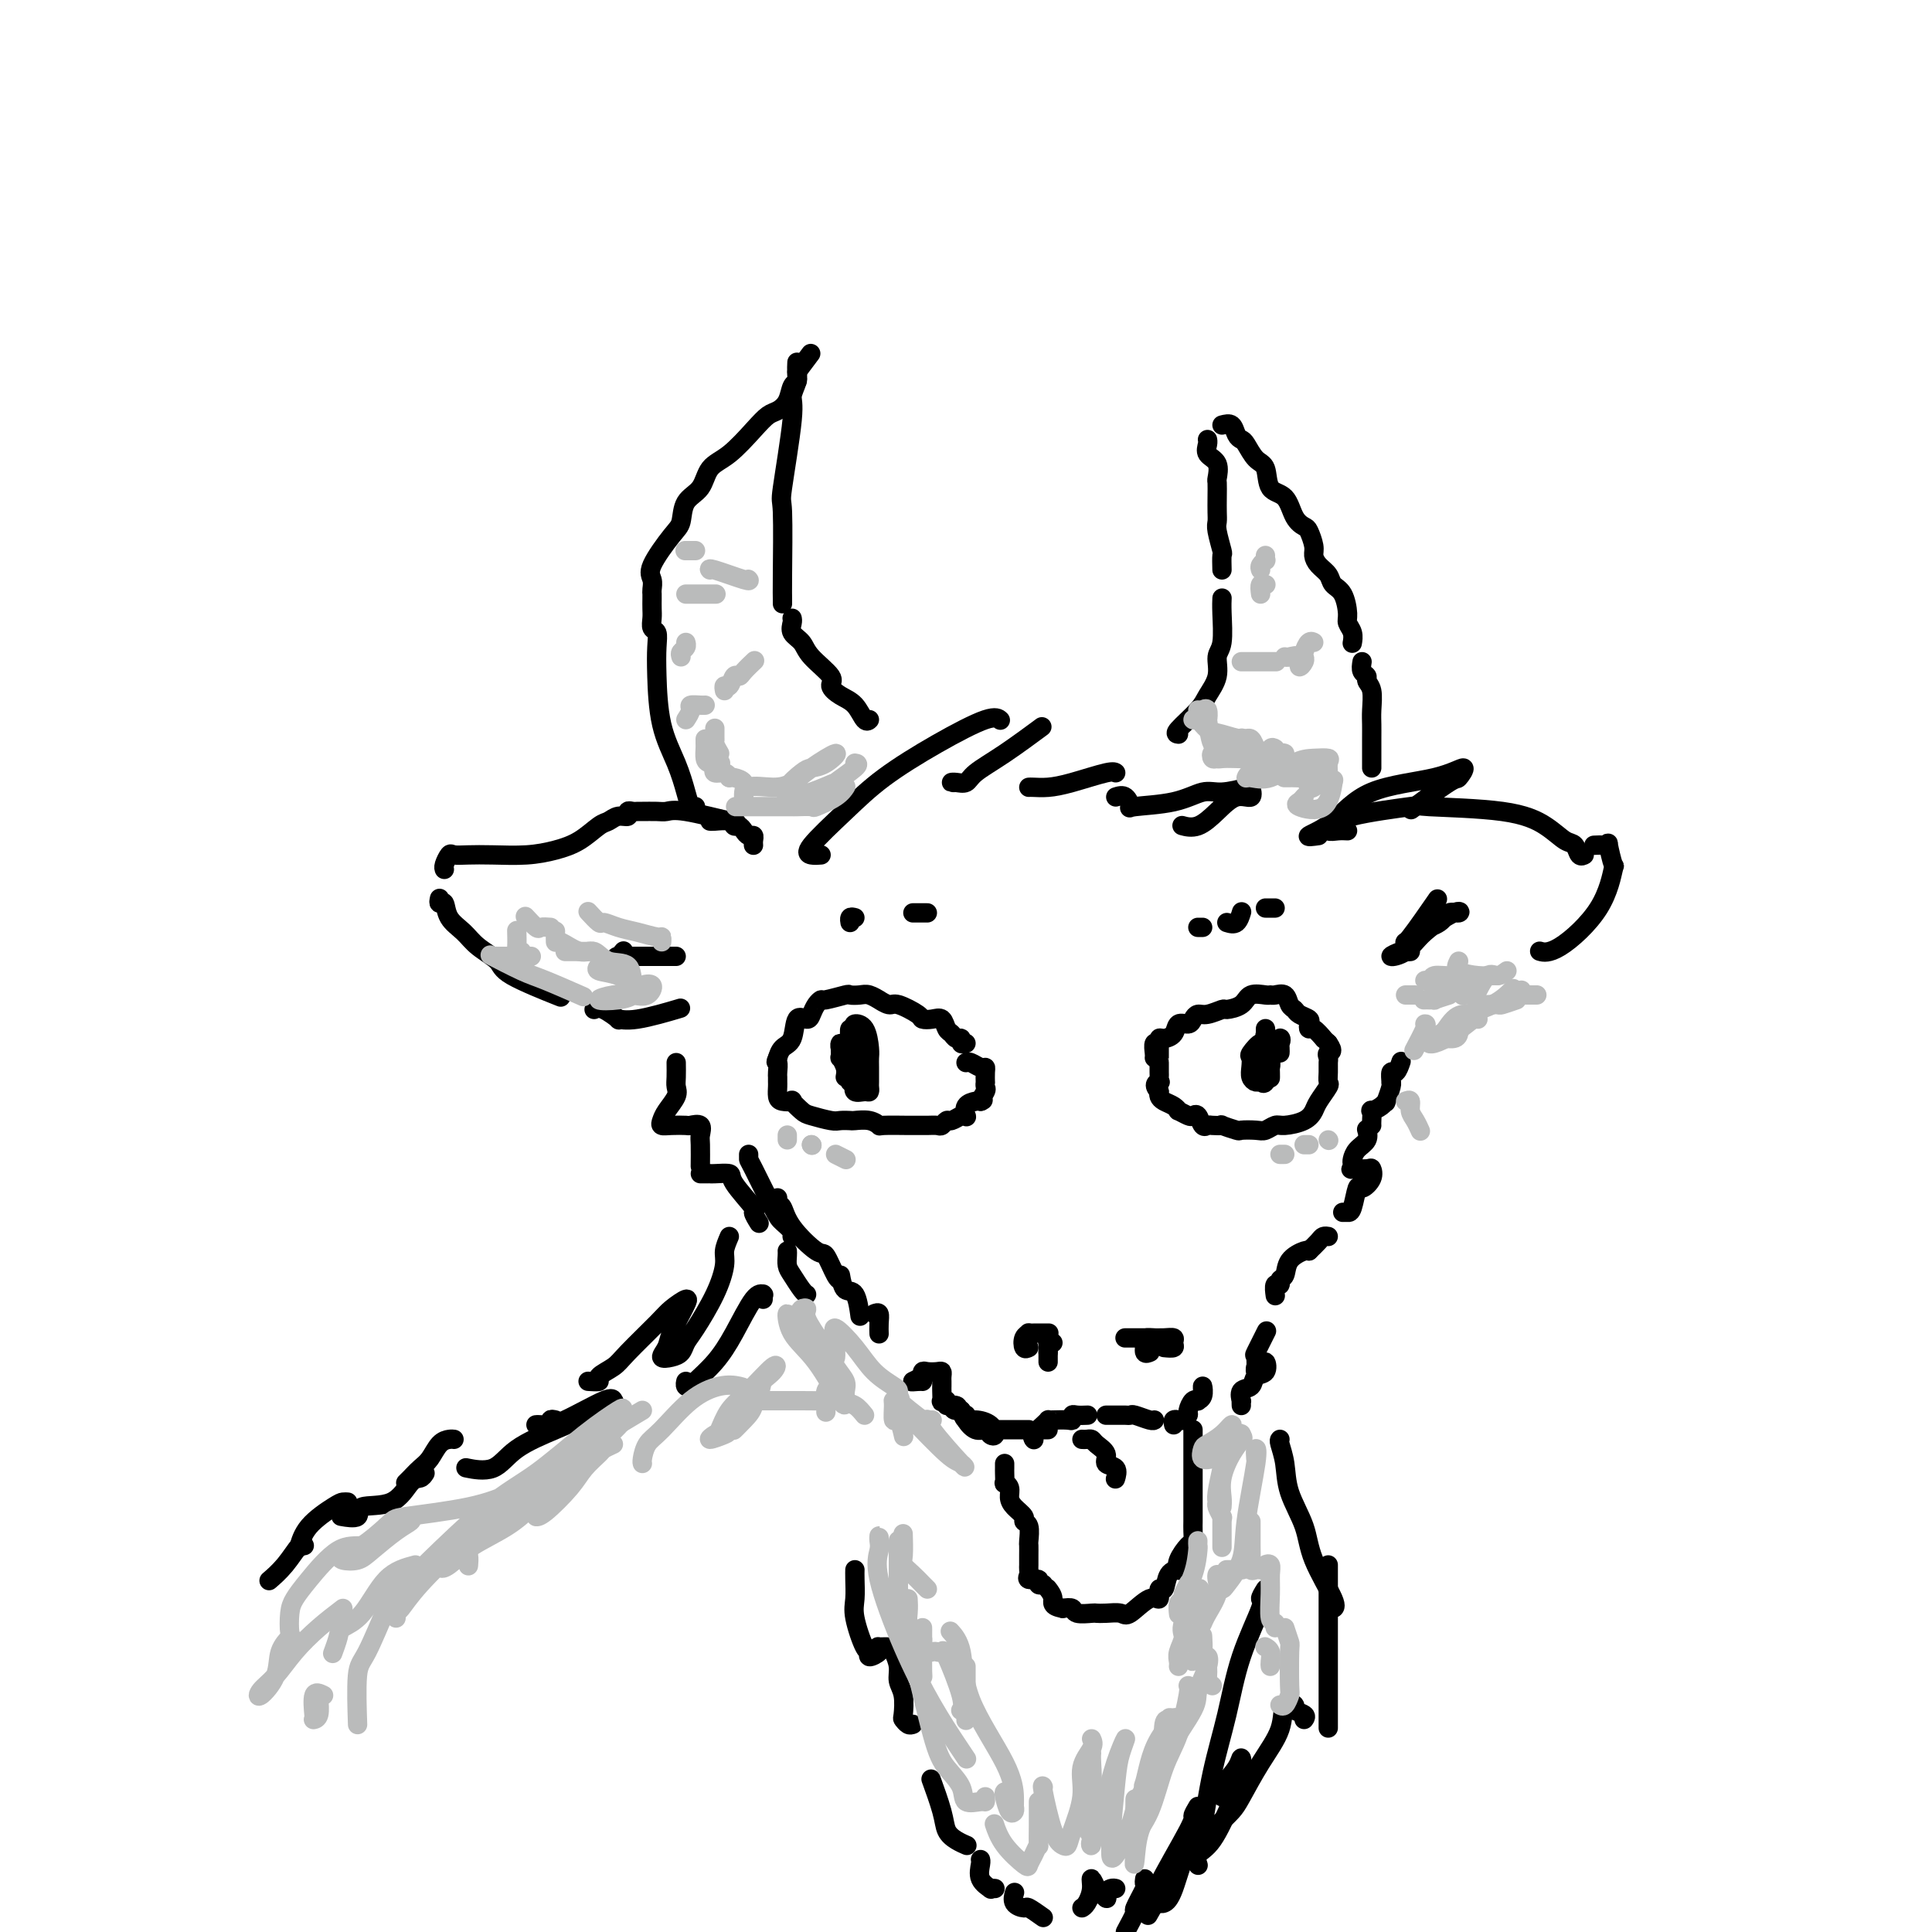 <svg viewBox='0 0 400 400' version='1.1' xmlns='http://www.w3.org/2000/svg' xmlns:xlink='http://www.w3.org/1999/xlink'><g fill='none' stroke='#000000' stroke-width='4' stroke-linecap='round' stroke-linejoin='round'><path d='M170,177c-0.679,0.059 -1.359,0.117 -2,0c-0.641,-0.117 -1.245,-0.411 0,-2c1.245,-1.589 4.337,-4.475 7,-7c2.663,-2.525 4.896,-4.690 8,-7c3.104,-2.310 7.079,-4.763 11,-7c3.921,-2.237 7.786,-4.256 10,-5c2.214,-0.744 2.775,-0.213 3,0c0.225,0.213 0.112,0.106 0,0'/><path d='M198,162c-0.482,0.010 -0.965,0.021 -1,0c-0.035,-0.021 0.377,-0.073 1,0c0.623,0.073 1.457,0.271 2,0c0.543,-0.271 0.795,-1.011 2,-2c1.205,-0.989 3.363,-2.228 6,-4c2.637,-1.772 5.753,-4.078 7,-5c1.247,-0.922 0.623,-0.461 0,0'/><path d='M213,163c0.182,-0.014 0.364,-0.028 1,0c0.636,0.028 1.726,0.099 3,0c1.274,-0.099 2.733,-0.367 5,-1c2.267,-0.633 5.341,-1.632 7,-2c1.659,-0.368 1.903,-0.105 2,0c0.097,0.105 0.049,0.053 0,0'/><path d='M231,165c0.709,-0.223 1.418,-0.446 2,0c0.582,0.446 1.038,1.560 1,2c-0.038,0.440 -0.570,0.206 1,0c1.570,-0.206 5.243,-0.383 8,-1c2.757,-0.617 4.597,-1.674 6,-2c1.403,-0.326 2.368,0.078 4,0c1.632,-0.078 3.932,-0.640 5,-1c1.068,-0.360 0.905,-0.520 1,0c0.095,0.520 0.449,1.719 0,2c-0.449,0.281 -1.700,-0.356 -3,0c-1.300,0.356 -2.647,1.704 -4,3c-1.353,1.296 -2.710,2.541 -4,3c-1.290,0.459 -2.511,0.131 -3,0c-0.489,-0.131 -0.244,-0.066 0,0'/><path d='M156,175c-0.024,-0.304 -0.048,-0.607 0,-1c0.048,-0.393 0.167,-0.875 0,-1c-0.167,-0.125 -0.620,0.106 -1,0c-0.380,-0.106 -0.686,-0.550 -1,-1c-0.314,-0.450 -0.634,-0.905 -1,-1c-0.366,-0.095 -0.778,0.171 -1,0c-0.222,-0.171 -0.255,-0.778 -1,-1c-0.745,-0.222 -2.200,-0.060 -3,0c-0.800,0.060 -0.943,0.017 -1,0c-0.057,-0.017 -0.029,-0.009 0,0'/><path d='M152,170c0.485,0.227 0.971,0.453 -1,0c-1.971,-0.453 -6.398,-1.586 -9,-2c-2.602,-0.414 -3.379,-0.111 -4,0c-0.621,0.111 -1.085,0.029 -2,0c-0.915,-0.029 -2.282,-0.004 -3,0c-0.718,0.004 -0.787,-0.014 -1,0c-0.213,0.014 -0.571,0.060 -1,0c-0.429,-0.060 -0.928,-0.225 -1,0c-0.072,0.225 0.285,0.840 0,1c-0.285,0.160 -1.211,-0.137 -2,0c-0.789,0.137 -1.440,0.706 -2,1c-0.560,0.294 -1.030,0.314 -2,1c-0.970,0.686 -2.440,2.040 -4,3c-1.560,0.960 -3.209,1.526 -5,2c-1.791,0.474 -3.722,0.857 -6,1c-2.278,0.143 -4.901,0.045 -7,0c-2.099,-0.045 -3.673,-0.036 -5,0c-1.327,0.036 -2.408,0.101 -3,0c-0.592,-0.101 -0.695,-0.367 -1,0c-0.305,0.367 -0.813,1.368 -1,2c-0.187,0.632 -0.053,0.895 0,1c0.053,0.105 0.027,0.053 0,0'/><path d='M91,186c-0.103,0.494 -0.206,0.989 0,1c0.206,0.011 0.721,-0.461 1,0c0.279,0.461 0.322,1.854 1,3c0.678,1.146 1.991,2.045 3,3c1.009,0.955 1.715,1.966 3,3c1.285,1.034 3.149,2.092 4,3c0.851,0.908 0.691,1.668 3,3c2.309,1.332 7.088,3.238 9,4c1.912,0.762 0.956,0.381 0,0'/><path d='M123,209c0.490,-0.231 0.980,-0.462 2,0c1.020,0.462 2.569,1.615 3,2c0.431,0.385 -0.256,0.000 0,0c0.256,0.000 1.453,0.385 4,0c2.547,-0.385 6.442,-1.538 8,-2c1.558,-0.462 0.779,-0.231 0,0'/><path d='M140,198c-0.852,0.001 -1.704,0.001 -3,0c-1.296,-0.001 -3.037,-0.004 -4,0c-0.963,0.004 -1.147,0.015 -2,0c-0.853,-0.015 -2.373,-0.056 -3,0c-0.627,0.056 -0.361,0.207 0,0c0.361,-0.207 0.817,-0.774 1,-1c0.183,-0.226 0.091,-0.113 0,0'/><path d='M273,173c-1.261,0.176 -2.522,0.353 -2,0c0.522,-0.353 2.826,-1.235 5,-3c2.174,-1.765 4.218,-4.411 8,-6c3.782,-1.589 9.303,-2.120 13,-3c3.697,-0.880 5.571,-2.109 6,-2c0.429,0.109 -0.586,1.555 -1,2c-0.414,0.445 -0.227,-0.111 -2,1c-1.773,1.111 -5.507,3.889 -7,5c-1.493,1.111 -0.747,0.556 0,0'/><path d='M279,172c-0.625,-0.034 -1.250,-0.067 -2,0c-0.750,0.067 -1.624,0.235 -2,0c-0.376,-0.235 -0.254,-0.872 0,-1c0.254,-0.128 0.638,0.254 1,0c0.362,-0.254 0.701,-1.146 4,-2c3.299,-0.854 9.559,-1.672 12,-2c2.441,-0.328 1.063,-0.167 4,0c2.937,0.167 10.187,0.339 15,1c4.813,0.661 7.188,1.809 9,3c1.812,1.191 3.060,2.424 4,3c0.940,0.576 1.572,0.495 2,1c0.428,0.505 0.654,1.598 1,2c0.346,0.402 0.813,0.115 1,0c0.187,-0.115 0.093,-0.057 0,0'/><path d='M330,175c0.725,-0.034 1.449,-0.068 2,0c0.551,0.068 0.928,0.237 1,0c0.072,-0.237 -0.161,-0.879 0,0c0.161,0.879 0.715,3.279 1,4c0.285,0.721 0.300,-0.238 0,1c-0.300,1.238 -0.915,4.672 -3,8c-2.085,3.328 -5.638,6.550 -8,8c-2.362,1.450 -3.532,1.129 -4,1c-0.468,-0.129 -0.234,-0.064 0,0'/><path d='M292,197c-0.389,0.032 -0.778,0.064 -1,0c-0.222,-0.064 -0.277,-0.225 -1,0c-0.723,0.225 -2.115,0.835 -2,1c0.115,0.165 1.737,-0.115 3,-1c1.263,-0.885 2.166,-2.375 4,-4c1.834,-1.625 4.597,-3.386 6,-4c1.403,-0.614 1.445,-0.080 1,0c-0.445,0.080 -1.377,-0.295 -2,0c-0.623,0.295 -0.939,1.259 -2,2c-1.061,0.741 -2.868,1.258 -4,2c-1.132,0.742 -1.588,1.707 -2,2c-0.412,0.293 -0.781,-0.086 -1,0c-0.219,0.086 -0.290,0.639 1,-1c1.290,-1.639 3.940,-5.468 5,-7c1.060,-1.532 0.530,-0.766 0,0'/><path d='M144,167c-0.348,0.204 -0.696,0.408 -1,0c-0.304,-0.408 -0.565,-1.428 -1,-3c-0.435,-1.572 -1.044,-3.696 -2,-6c-0.956,-2.304 -2.260,-4.787 -3,-8c-0.740,-3.213 -0.916,-7.154 -1,-10c-0.084,-2.846 -0.075,-4.597 0,-6c0.075,-1.403 0.216,-2.460 0,-3c-0.216,-0.540 -0.790,-0.565 -1,-1c-0.210,-0.435 -0.057,-1.282 0,-2c0.057,-0.718 0.016,-1.309 0,-2c-0.016,-0.691 -0.008,-1.483 0,-2c0.008,-0.517 0.015,-0.758 0,-1c-0.015,-0.242 -0.053,-0.486 0,-1c0.053,-0.514 0.197,-1.300 0,-2c-0.197,-0.700 -0.736,-1.316 0,-3c0.736,-1.684 2.748,-4.436 4,-6c1.252,-1.564 1.744,-1.939 2,-3c0.256,-1.061 0.277,-2.808 1,-4c0.723,-1.192 2.147,-1.829 3,-3c0.853,-1.171 1.134,-2.877 2,-4c0.866,-1.123 2.316,-1.665 4,-3c1.684,-1.335 3.603,-3.464 5,-5c1.397,-1.536 2.273,-2.477 3,-3c0.727,-0.523 1.305,-0.626 2,-1c0.695,-0.374 1.507,-1.017 2,-2c0.493,-0.983 0.668,-2.305 1,-3c0.332,-0.695 0.820,-0.764 1,-1c0.180,-0.236 0.051,-0.639 0,-1c-0.051,-0.361 -0.026,-0.681 0,-1'/><path d='M165,77c5.000,-6.667 2.500,-3.333 0,0'/><path d='M165,75c-0.035,0.699 -0.069,1.397 0,2c0.069,0.603 0.243,1.110 0,2c-0.243,0.890 -0.902,2.164 -1,3c-0.098,0.836 0.366,1.236 0,5c-0.366,3.764 -1.562,10.893 -2,14c-0.438,3.107 -0.117,2.192 0,5c0.117,2.808 0.031,9.340 0,13c-0.031,3.660 -0.008,4.447 0,5c0.008,0.553 0.002,0.872 0,1c-0.002,0.128 -0.001,0.064 0,0'/><path d='M164,128c0.053,0.240 0.107,0.481 0,1c-0.107,0.519 -0.373,1.318 0,2c0.373,0.682 1.387,1.247 2,2c0.613,0.753 0.825,1.695 2,3c1.175,1.305 3.312,2.974 4,4c0.688,1.026 -0.075,1.410 0,2c0.075,0.590 0.987,1.387 2,2c1.013,0.613 2.127,1.040 3,2c0.873,0.960 1.504,2.451 2,3c0.496,0.549 0.856,0.157 1,0c0.144,-0.157 0.072,-0.078 0,0'/><path d='M244,152c-0.409,-0.036 -0.818,-0.072 0,-1c0.818,-0.928 2.864,-2.748 4,-4c1.136,-1.252 1.362,-1.935 2,-3c0.638,-1.065 1.688,-2.513 2,-4c0.312,-1.487 -0.112,-3.012 0,-4c0.112,-0.988 0.762,-1.440 1,-3c0.238,-1.560 0.064,-4.228 0,-6c-0.064,-1.772 -0.018,-2.649 0,-3c0.018,-0.351 0.009,-0.175 0,0'/><path d='M253,118c-0.030,-1.263 -0.061,-2.526 0,-3c0.061,-0.474 0.212,-0.160 0,-1c-0.212,-0.840 -0.789,-2.835 -1,-4c-0.211,-1.165 -0.057,-1.501 0,-2c0.057,-0.499 0.017,-1.163 0,-2c-0.017,-0.837 -0.012,-1.848 0,-3c0.012,-1.152 0.031,-2.445 0,-3c-0.031,-0.555 -0.114,-0.373 0,-1c0.114,-0.627 0.423,-2.063 0,-3c-0.423,-0.937 -1.577,-1.375 -2,-2c-0.423,-0.625 -0.114,-1.438 0,-2c0.114,-0.562 0.033,-0.875 0,-1c-0.033,-0.125 -0.016,-0.063 0,0'/><path d='M253,88c0.758,-0.198 1.515,-0.397 2,0c0.485,0.397 0.697,1.388 1,2c0.303,0.612 0.695,0.843 1,1c0.305,0.157 0.522,0.238 1,1c0.478,0.762 1.216,2.203 2,3c0.784,0.797 1.614,0.949 2,2c0.386,1.051 0.327,3.001 1,4c0.673,0.999 2.079,1.048 3,2c0.921,0.952 1.356,2.807 2,4c0.644,1.193 1.495,1.723 2,2c0.505,0.277 0.664,0.301 1,1c0.336,0.699 0.848,2.075 1,3c0.152,0.925 -0.058,1.401 0,2c0.058,0.599 0.384,1.323 1,2c0.616,0.677 1.523,1.308 2,2c0.477,0.692 0.524,1.445 1,2c0.476,0.555 1.381,0.913 2,2c0.619,1.087 0.950,2.905 1,4c0.050,1.095 -0.183,1.469 0,2c0.183,0.531 0.780,1.220 1,2c0.220,0.780 0.063,1.651 0,2c-0.063,0.349 -0.031,0.174 0,0'/><path d='M282,137c-0.121,0.753 -0.243,1.507 0,2c0.243,0.493 0.850,0.726 1,1c0.150,0.274 -0.156,0.589 0,1c0.156,0.411 0.774,0.918 1,2c0.226,1.082 0.061,2.738 0,4c-0.061,1.262 -0.016,2.128 0,3c0.016,0.872 0.004,1.749 0,3c-0.004,1.251 -0.001,2.875 0,4c0.001,1.125 0.000,1.750 0,2c-0.000,0.250 -0.000,0.125 0,0'/><path d='M200,216c-0.447,0.120 -0.893,0.241 -1,0c-0.107,-0.241 0.127,-0.843 0,-1c-0.127,-0.157 -0.614,0.129 -1,0c-0.386,-0.129 -0.671,-0.675 -1,-1c-0.329,-0.325 -0.701,-0.428 -1,-1c-0.299,-0.572 -0.525,-1.611 -1,-2c-0.475,-0.389 -1.201,-0.128 -2,0c-0.799,0.128 -1.672,0.121 -2,0c-0.328,-0.121 -0.111,-0.357 -1,-1c-0.889,-0.643 -2.885,-1.693 -4,-2c-1.115,-0.307 -1.348,0.128 -2,0c-0.652,-0.128 -1.723,-0.819 -2,-1c-0.277,-0.181 0.241,0.146 0,0c-0.241,-0.146 -1.242,-0.767 -2,-1c-0.758,-0.233 -1.274,-0.077 -2,0c-0.726,0.077 -1.661,0.075 -2,0c-0.339,-0.075 -0.080,-0.224 -1,0c-0.920,0.224 -3.019,0.821 -4,1c-0.981,0.179 -0.844,-0.061 -1,0c-0.156,0.061 -0.604,0.422 -1,1c-0.396,0.578 -0.740,1.372 -1,2c-0.260,0.628 -0.438,1.090 -1,1c-0.562,-0.090 -1.510,-0.731 -2,0c-0.490,0.731 -0.523,2.835 -1,4c-0.477,1.165 -1.398,1.391 -2,2c-0.602,0.609 -0.886,1.603 -1,2c-0.114,0.397 -0.057,0.199 0,0'/><path d='M161,219c-0.619,1.355 -0.166,0.743 0,1c0.166,0.257 0.044,1.382 0,2c-0.044,0.618 -0.010,0.730 0,1c0.010,0.270 -0.003,0.700 0,1c0.003,0.300 0.024,0.471 0,1c-0.024,0.529 -0.091,1.417 0,2c0.091,0.583 0.340,0.863 1,1c0.660,0.137 1.732,0.132 2,0c0.268,-0.132 -0.266,-0.389 0,0c0.266,0.389 1.332,1.425 2,2c0.668,0.575 0.937,0.690 2,1c1.063,0.310 2.921,0.814 4,1c1.079,0.186 1.379,0.054 2,0c0.621,-0.054 1.563,-0.028 2,0c0.437,0.028 0.369,0.060 1,0c0.631,-0.060 1.961,-0.212 3,0c1.039,0.212 1.787,0.789 2,1c0.213,0.211 -0.108,0.056 1,0c1.108,-0.056 3.645,-0.014 5,0c1.355,0.014 1.529,-0.000 2,0c0.471,0.000 1.238,0.015 2,0c0.762,-0.015 1.517,-0.060 2,0c0.483,0.060 0.693,0.226 1,0c0.307,-0.226 0.710,-0.843 1,-1c0.290,-0.157 0.468,0.148 1,0c0.532,-0.148 1.417,-0.747 2,-1c0.583,-0.253 0.863,-0.159 1,0c0.137,0.159 0.129,0.383 0,0c-0.129,-0.383 -0.381,-1.372 0,-2c0.381,-0.628 1.395,-0.894 2,-1c0.605,-0.106 0.803,-0.053 1,0'/><path d='M203,228c1.177,-0.663 0.119,0.178 0,0c-0.119,-0.178 0.700,-1.375 1,-2c0.300,-0.625 0.081,-0.679 0,-1c-0.081,-0.321 -0.024,-0.908 0,-1c0.024,-0.092 0.014,0.311 0,0c-0.014,-0.311 -0.032,-1.337 0,-2c0.032,-0.663 0.114,-0.962 0,-1c-0.114,-0.038 -0.423,0.186 -1,0c-0.577,-0.186 -1.423,-0.782 -2,-1c-0.577,-0.218 -0.886,-0.059 -1,0c-0.114,0.059 -0.033,0.017 0,0c0.033,-0.017 0.016,-0.008 0,0'/><path d='M239,219c0.031,-0.188 0.063,-0.376 0,-1c-0.063,-0.624 -0.220,-1.686 0,-2c0.220,-0.314 0.817,0.118 1,0c0.183,-0.118 -0.049,-0.787 0,-1c0.049,-0.213 0.380,0.031 1,0c0.620,-0.031 1.528,-0.338 2,-1c0.472,-0.662 0.509,-1.679 1,-2c0.491,-0.321 1.435,0.054 2,0c0.565,-0.054 0.751,-0.536 1,-1c0.249,-0.464 0.560,-0.911 1,-1c0.440,-0.089 1.009,0.179 2,0c0.991,-0.179 2.406,-0.804 3,-1c0.594,-0.196 0.369,0.038 1,0c0.631,-0.038 2.118,-0.350 3,-1c0.882,-0.650 1.157,-1.640 2,-2c0.843,-0.360 2.253,-0.090 3,0c0.747,0.090 0.830,-0.001 1,0c0.170,0.001 0.425,0.094 1,0c0.575,-0.094 1.468,-0.376 2,0c0.532,0.376 0.703,1.410 1,2c0.297,0.590 0.720,0.737 1,1c0.280,0.263 0.416,0.643 1,1c0.584,0.357 1.614,0.692 2,1c0.386,0.308 0.127,0.590 0,1c-0.127,0.410 -0.122,0.950 0,1c0.122,0.050 0.363,-0.389 1,0c0.637,0.389 1.672,1.605 2,2c0.328,0.395 -0.049,-0.030 0,0c0.049,0.030 0.525,0.515 1,1'/><path d='M275,216c1.392,1.949 0.373,1.822 0,2c-0.373,0.178 -0.098,0.662 0,1c0.098,0.338 0.019,0.531 0,1c-0.019,0.469 0.020,1.214 0,2c-0.020,0.786 -0.100,1.615 0,2c0.100,0.385 0.381,0.328 0,1c-0.381,0.672 -1.425,2.074 -2,3c-0.575,0.926 -0.682,1.376 -1,2c-0.318,0.624 -0.846,1.421 -2,2c-1.154,0.579 -2.933,0.939 -4,1c-1.067,0.061 -1.421,-0.179 -2,0c-0.579,0.179 -1.382,0.776 -2,1c-0.618,0.224 -1.050,0.074 -2,0c-0.950,-0.074 -2.419,-0.072 -3,0c-0.581,0.072 -0.274,0.215 -1,0c-0.726,-0.215 -2.485,-0.788 -3,-1c-0.515,-0.212 0.213,-0.064 0,0c-0.213,0.064 -1.367,0.045 -2,0c-0.633,-0.045 -0.746,-0.116 -1,0c-0.254,0.116 -0.650,0.419 -1,0c-0.350,-0.419 -0.653,-1.562 -1,-2c-0.347,-0.438 -0.736,-0.173 -1,0c-0.264,0.173 -0.403,0.254 -1,0c-0.597,-0.254 -1.652,-0.841 -2,-1c-0.348,-0.159 0.012,0.112 0,0c-0.012,-0.112 -0.395,-0.607 -1,-1c-0.605,-0.393 -1.432,-0.683 -2,-1c-0.568,-0.317 -0.877,-0.662 -1,-1c-0.123,-0.338 -0.062,-0.669 0,-1'/><path d='M240,226c-1.547,-1.550 -0.415,-1.924 0,-2c0.415,-0.076 0.111,0.147 0,0c-0.111,-0.147 -0.030,-0.664 0,-1c0.030,-0.336 0.008,-0.490 0,-1c-0.008,-0.510 -0.002,-1.377 0,-2c0.002,-0.623 0.001,-1.002 0,-1c-0.001,0.002 -0.000,0.385 0,0c0.000,-0.385 0.000,-1.539 0,-2c-0.000,-0.461 -0.000,-0.231 0,0'/><path d='M265,218c0.016,-0.181 0.033,-0.362 0,-1c-0.033,-0.638 -0.114,-1.733 0,-2c0.114,-0.267 0.423,0.294 0,1c-0.423,0.706 -1.577,1.556 -2,2c-0.423,0.444 -0.114,0.482 0,1c0.114,0.518 0.031,1.515 0,2c-0.031,0.485 -0.012,0.459 0,1c0.012,0.541 0.017,1.649 0,1c-0.017,-0.649 -0.057,-3.055 0,-4c0.057,-0.945 0.211,-0.428 0,-1c-0.211,-0.572 -0.789,-2.233 -1,-3c-0.211,-0.767 -0.057,-0.642 0,-1c0.057,-0.358 0.015,-1.201 0,-1c-0.015,0.201 -0.004,1.446 0,2c0.004,0.554 0.001,0.416 0,1c-0.001,0.584 -0.000,1.888 0,3c0.000,1.112 0.000,2.032 0,2c-0.000,-0.032 -0.000,-1.016 0,-2'/><path d='M262,219c0.000,0.424 0.000,-0.517 0,-1c0.000,-0.483 0.000,-0.508 0,-1c0.000,-0.492 0.000,-1.452 0,-2c0.000,-0.548 0.000,-0.683 0,0c0.000,0.683 0.000,2.184 0,3c0.000,0.816 0.000,0.947 0,1c0.000,0.053 0.000,0.026 0,0'/><path d='M175,223c0.113,-0.605 0.227,-1.210 0,-2c-0.227,-0.790 -0.794,-1.765 -1,-2c-0.206,-0.235 -0.051,0.269 0,0c0.051,-0.269 -0.001,-1.310 0,-2c0.001,-0.690 0.057,-1.030 0,-1c-0.057,0.030 -0.225,0.429 0,1c0.225,0.571 0.845,1.314 1,2c0.155,0.686 -0.155,1.314 0,2c0.155,0.686 0.774,1.431 1,2c0.226,0.569 0.061,0.962 0,1c-0.061,0.038 -0.016,-0.278 0,-1c0.016,-0.722 0.003,-1.848 0,-3c-0.003,-1.152 0.003,-2.328 0,-3c-0.003,-0.672 -0.016,-0.839 0,-1c0.016,-0.161 0.061,-0.315 0,-1c-0.061,-0.685 -0.226,-1.900 0,-2c0.226,-0.100 0.845,0.916 1,2c0.155,1.084 -0.155,2.235 0,3c0.155,0.765 0.773,1.143 1,2c0.227,0.857 0.061,2.192 0,3c-0.061,0.808 -0.017,1.088 0,1c0.017,-0.088 0.009,-0.544 0,-1'/><path d='M178,223c0.083,0.959 -0.709,-1.645 -1,-3c-0.291,-1.355 -0.080,-1.463 0,-2c0.080,-0.537 0.028,-1.503 0,-2c-0.028,-0.497 -0.032,-0.526 0,-1c0.032,-0.474 0.100,-1.392 0,-2c-0.100,-0.608 -0.366,-0.904 0,-1c0.366,-0.096 1.366,0.009 2,1c0.634,0.991 0.902,2.867 1,4c0.098,1.133 0.027,1.523 0,2c-0.027,0.477 -0.009,1.042 0,2c0.009,0.958 0.009,2.311 0,3c-0.009,0.689 -0.027,0.715 0,1c0.027,0.285 0.098,0.829 0,1c-0.098,0.171 -0.366,-0.032 -1,0c-0.634,0.032 -1.634,0.297 -2,0c-0.366,-0.297 -0.099,-1.157 0,-2c0.099,-0.843 0.028,-1.669 0,-2c-0.028,-0.331 -0.014,-0.165 0,0'/><path d='M262,219c0.129,-0.498 0.259,-0.997 0,-1c-0.259,-0.003 -0.906,0.488 -1,0c-0.094,-0.488 0.366,-1.956 0,-2c-0.366,-0.044 -1.559,1.337 -2,2c-0.441,0.663 -0.129,0.608 0,1c0.129,0.392 0.076,1.232 0,2c-0.076,0.768 -0.174,1.463 0,2c0.174,0.537 0.621,0.915 1,1c0.379,0.085 0.690,-0.125 1,0c0.310,0.125 0.619,0.583 1,0c0.381,-0.583 0.834,-2.208 1,-3c0.166,-0.792 0.045,-0.752 0,-1c-0.045,-0.248 -0.013,-0.785 0,-1c0.013,-0.215 0.006,-0.107 0,0'/><path d='M155,239c-0.004,0.418 -0.008,0.837 0,1c0.008,0.163 0.026,0.072 1,2c0.974,1.928 2.902,5.876 4,8c1.098,2.124 1.367,2.425 2,3c0.633,0.575 1.632,1.424 2,2c0.368,0.576 0.105,0.879 0,1c-0.105,0.121 -0.053,0.061 0,0'/><path d='M162,250c-0.429,0.255 -0.858,0.509 -1,0c-0.142,-0.509 0.004,-1.782 0,-2c-0.004,-0.218 -0.157,0.617 0,1c0.157,0.383 0.623,0.313 1,1c0.377,0.687 0.665,2.132 2,4c1.335,1.868 3.717,4.161 5,5c1.283,0.839 1.468,0.225 2,1c0.532,0.775 1.413,2.939 2,4c0.587,1.061 0.882,1.017 1,1c0.118,-0.017 0.059,-0.009 0,0'/><path d='M174,264c0.226,1.274 0.452,2.548 1,3c0.548,0.452 1.417,0.083 2,1c0.583,0.917 0.881,3.119 1,4c0.119,0.881 0.060,0.440 0,0'/><path d='M181,272c0.423,-0.167 0.845,-0.333 1,0c0.155,0.333 0.042,1.167 0,2c-0.042,0.833 -0.012,1.667 0,2c0.012,0.333 0.006,0.167 0,0'/><path d='M213,279c-0.389,0.196 -0.778,0.392 -1,0c-0.222,-0.392 -0.276,-1.373 0,-2c0.276,-0.627 0.883,-0.900 1,-1c0.117,-0.100 -0.257,-0.027 0,0c0.257,0.027 1.146,0.007 2,0c0.854,-0.007 1.673,-0.002 2,0c0.327,0.002 0.164,0.001 0,0'/><path d='M218,278c-0.423,0.022 -0.845,0.045 -1,0c-0.155,-0.045 -0.041,-0.156 0,0c0.041,0.156 0.011,0.581 0,1c-0.011,0.419 -0.003,0.834 0,1c0.003,0.166 0.002,0.083 0,0'/><path d='M217,280c0.000,-0.083 0.000,-0.166 0,0c0.000,0.166 0.000,0.581 0,1c0.000,0.419 0.000,0.844 0,1c0.000,0.156 0.000,0.045 0,0c-0.000,-0.045 0.000,-0.022 0,0'/><path d='M241,279c0.857,0.083 1.714,0.166 2,0c0.286,-0.166 0.002,-0.580 0,-1c-0.002,-0.420 0.279,-0.845 0,-1c-0.279,-0.155 -1.116,-0.042 -2,0c-0.884,0.042 -1.814,0.011 -3,0c-1.186,-0.011 -2.627,-0.003 -3,0c-0.373,0.003 0.323,0.001 0,0c-0.323,-0.001 -1.664,-0.000 -2,0c-0.336,0.000 0.333,-0.000 1,0c0.667,0.000 1.331,0.002 2,0c0.669,-0.002 1.341,-0.007 2,0c0.659,0.007 1.305,0.026 1,0c-0.305,-0.026 -1.560,-0.098 -2,0c-0.440,0.098 -0.067,0.367 0,1c0.067,0.633 -0.174,1.632 0,2c0.174,0.368 0.764,0.105 1,0c0.236,-0.105 0.118,-0.053 0,0'/><path d='M217,296c-0.280,0.000 -0.560,0.000 -1,0c-0.440,0.000 -1.042,0.000 -1,0c0.042,0.000 0.726,0.000 1,0c0.274,0.000 0.137,0.000 0,0'/><path d='M213,296c-0.756,-0.000 -1.512,-0.000 -2,0c-0.488,0.000 -0.707,0.000 -1,0c-0.293,-0.000 -0.660,-0.000 -1,0c-0.340,0.000 -0.653,0.001 -1,0c-0.347,-0.001 -0.726,-0.003 -1,0c-0.274,0.003 -0.441,0.012 -1,0c-0.559,-0.012 -1.509,-0.046 -2,0c-0.491,0.046 -0.524,0.170 -1,0c-0.476,-0.170 -1.395,-0.634 -2,-1c-0.605,-0.366 -0.896,-0.632 -1,-1c-0.104,-0.368 -0.022,-0.837 0,-1c0.022,-0.163 -0.015,-0.020 0,0c0.015,0.020 0.084,-0.082 0,0c-0.084,0.082 -0.320,0.349 0,1c0.320,0.651 1.195,1.685 2,2c0.805,0.315 1.541,-0.088 2,0c0.459,0.088 0.642,0.666 1,1c0.358,0.334 0.892,0.424 1,0c0.108,-0.424 -0.208,-1.361 -1,-2c-0.792,-0.639 -2.059,-0.980 -3,-1c-0.941,-0.020 -1.554,0.280 -2,0c-0.446,-0.280 -0.723,-1.140 -1,-2'/><path d='M199,292c-2.426,-0.554 -1.491,0.061 -1,0c0.491,-0.061 0.538,-0.799 0,-1c-0.538,-0.201 -1.661,0.136 -2,0c-0.339,-0.136 0.105,-0.743 0,-1c-0.105,-0.257 -0.760,-0.163 -1,0c-0.240,0.163 -0.064,0.395 0,0c0.064,-0.395 0.018,-1.416 0,-2c-0.018,-0.584 -0.007,-0.731 0,-1c0.007,-0.269 0.009,-0.660 0,-1c-0.009,-0.340 -0.031,-0.628 0,-1c0.031,-0.372 0.113,-0.828 0,-1c-0.113,-0.172 -0.421,-0.061 -1,0c-0.579,0.061 -1.429,0.072 -2,0c-0.571,-0.072 -0.864,-0.225 -1,0c-0.136,0.225 -0.113,0.830 0,1c0.113,0.170 0.318,-0.094 0,0c-0.318,0.094 -1.159,0.547 -2,1'/><path d='M189,286c-0.762,0.155 0.333,0.042 1,0c0.667,-0.042 0.905,-0.012 1,0c0.095,0.012 0.048,0.006 0,0'/><path d='M214,298c0.052,0.061 0.105,0.121 0,0c-0.105,-0.121 -0.367,-0.425 0,-1c0.367,-0.575 1.362,-1.422 2,-2c0.638,-0.578 0.917,-0.886 1,-1c0.083,-0.114 -0.031,-0.034 0,0c0.031,0.034 0.206,0.023 1,0c0.794,-0.023 2.206,-0.059 3,0c0.794,0.059 0.970,0.212 1,0c0.030,-0.212 -0.085,-0.789 0,-1c0.085,-0.211 0.369,-0.057 1,0c0.631,0.057 1.609,0.016 2,0c0.391,-0.016 0.196,-0.008 0,0'/><path d='M229,293c0.334,0.000 0.667,0.000 1,0c0.333,-0.000 0.665,-0.001 1,0c0.335,0.001 0.675,0.004 1,0c0.325,-0.004 0.637,-0.015 1,0c0.363,0.015 0.777,0.057 1,0c0.223,-0.057 0.256,-0.211 1,0c0.744,0.211 2.200,0.788 3,1c0.800,0.212 0.943,0.061 1,0c0.057,-0.061 0.029,-0.030 0,0'/><path d='M243,295c-0.091,-0.416 -0.183,-0.831 0,-1c0.183,-0.169 0.640,-0.091 1,0c0.360,0.091 0.622,0.196 1,0c0.378,-0.196 0.871,-0.693 1,-1c0.129,-0.307 -0.105,-0.423 0,-1c0.105,-0.577 0.550,-1.613 1,-2c0.450,-0.387 0.905,-0.124 1,0c0.095,0.124 -0.171,0.111 0,0c0.171,-0.111 0.778,-0.318 1,-1c0.222,-0.682 0.060,-1.837 0,-2c-0.060,-0.163 -0.017,0.668 0,1c0.017,0.332 0.009,0.166 0,0'/><path d='M247,296c0.000,0.388 0.000,0.775 0,1c-0.000,0.225 -0.000,0.286 0,1c0.000,0.714 0.000,2.081 0,3c-0.000,0.919 -0.000,1.391 0,2c0.000,0.609 0.000,1.357 0,2c-0.000,0.643 -0.000,1.183 0,2c0.000,0.817 0.001,1.911 0,3c-0.001,1.089 -0.002,2.174 0,3c0.002,0.826 0.007,1.393 0,2c-0.007,0.607 -0.027,1.252 0,2c0.027,0.748 0.100,1.598 0,2c-0.100,0.402 -0.373,0.357 -1,1c-0.627,0.643 -1.607,1.974 -2,3c-0.393,1.026 -0.201,1.747 0,2c0.201,0.253 0.409,0.038 0,0c-0.409,-0.038 -1.434,0.102 -2,1c-0.566,0.898 -0.673,2.553 -1,3c-0.327,0.447 -0.873,-0.315 -1,0c-0.127,0.315 0.167,1.706 0,2c-0.167,0.294 -0.794,-0.510 -2,0c-1.206,0.510 -2.989,2.332 -4,3c-1.011,0.668 -1.248,0.180 -2,0c-0.752,-0.180 -2.018,-0.052 -3,0c-0.982,0.052 -1.680,0.028 -2,0c-0.320,-0.028 -0.261,-0.059 -1,0c-0.739,0.059 -2.276,0.208 -3,0c-0.724,-0.208 -0.635,-0.774 -1,-1c-0.365,-0.226 -1.182,-0.113 -2,0'/><path d='M220,333c-2.560,-0.488 -1.958,-1.208 -2,-2c-0.042,-0.792 -0.726,-1.655 -1,-2c-0.274,-0.345 -0.137,-0.173 0,0'/><path d='M216,328c-0.483,0.120 -0.967,0.239 -1,0c-0.033,-0.239 0.383,-0.838 0,-1c-0.383,-0.162 -1.567,0.111 -2,0c-0.433,-0.111 -0.116,-0.606 0,-1c0.116,-0.394 0.031,-0.687 0,-1c-0.031,-0.313 -0.009,-0.645 0,-1c0.009,-0.355 0.003,-0.733 0,-1c-0.003,-0.267 -0.005,-0.425 0,-1c0.005,-0.575 0.017,-1.568 0,-2c-0.017,-0.432 -0.064,-0.304 0,-1c0.064,-0.696 0.237,-2.217 0,-3c-0.237,-0.783 -0.886,-0.829 -1,-1c-0.114,-0.171 0.305,-0.467 0,-1c-0.305,-0.533 -1.336,-1.304 -2,-2c-0.664,-0.696 -0.963,-1.318 -1,-2c-0.037,-0.682 0.186,-1.425 0,-2c-0.186,-0.575 -0.782,-0.981 -1,-1c-0.218,-0.019 -0.058,0.348 0,0c0.058,-0.348 0.016,-1.413 0,-2c-0.016,-0.587 -0.004,-0.697 0,-1c0.004,-0.303 0.001,-0.801 0,-1c-0.001,-0.199 -0.001,-0.100 0,0'/><path d='M224,298c0.322,0.018 0.645,0.036 1,0c0.355,-0.036 0.744,-0.127 1,0c0.256,0.127 0.380,0.472 1,1c0.620,0.528 1.735,1.238 2,2c0.265,0.762 -0.321,1.577 0,2c0.321,0.423 1.550,0.454 2,1c0.450,0.546 0.121,1.609 0,2c-0.121,0.391 -0.035,0.112 0,0c0.035,-0.112 0.017,-0.056 0,0'/><path d='M257,291c-0.015,-0.479 -0.030,-0.959 0,-1c0.030,-0.041 0.107,0.355 0,0c-0.107,-0.355 -0.396,-1.463 0,-2c0.396,-0.537 1.476,-0.504 2,-1c0.524,-0.496 0.490,-1.522 1,-2c0.510,-0.478 1.562,-0.408 2,-1c0.438,-0.592 0.261,-1.844 0,-2c-0.261,-0.156 -0.608,0.785 -1,1c-0.392,0.215 -0.830,-0.297 -1,0c-0.170,0.297 -0.074,1.404 0,1c0.074,-0.404 0.125,-2.318 0,-3c-0.125,-0.682 -0.425,-0.131 0,-1c0.425,-0.869 1.576,-3.157 2,-4c0.424,-0.843 0.121,-0.241 0,0c-0.121,0.241 -0.061,0.120 0,0'/><path d='M264,268c0.032,0.234 0.065,0.468 0,0c-0.065,-0.468 -0.227,-1.637 0,-2c0.227,-0.363 0.842,0.081 1,0c0.158,-0.081 -0.140,-0.687 0,-1c0.140,-0.313 0.717,-0.332 1,-1c0.283,-0.668 0.272,-1.983 1,-3c0.728,-1.017 2.196,-1.735 3,-2c0.804,-0.265 0.944,-0.076 1,0c0.056,0.076 0.028,0.038 0,0'/><path d='M271,259c0.762,-0.732 1.524,-1.464 2,-2c0.476,-0.536 0.667,-0.875 1,-1c0.333,-0.125 0.810,-0.036 1,0c0.190,0.036 0.095,0.018 0,0'/><path d='M278,251c0.336,-0.011 0.672,-0.023 1,0c0.328,0.023 0.648,0.079 1,-1c0.352,-1.079 0.734,-3.294 1,-4c0.266,-0.706 0.414,0.098 1,0c0.586,-0.098 1.611,-1.097 2,-2c0.389,-0.903 0.143,-1.709 0,-2c-0.143,-0.291 -0.182,-0.066 -1,0c-0.818,0.066 -2.413,-0.027 -3,0c-0.587,0.027 -0.164,0.173 0,0c0.164,-0.173 0.068,-0.667 0,-1c-0.068,-0.333 -0.109,-0.506 0,-1c0.109,-0.494 0.370,-1.308 1,-2c0.630,-0.692 1.631,-1.263 2,-2c0.369,-0.737 0.105,-1.639 0,-2c-0.105,-0.361 -0.053,-0.180 0,0'/><path d='M284,233c-0.014,-0.191 -0.028,-0.381 0,-1c0.028,-0.619 0.097,-1.666 0,-2c-0.097,-0.334 -0.362,0.044 0,0c0.362,-0.044 1.351,-0.510 2,-1c0.649,-0.490 0.959,-1.005 1,-1c0.041,0.005 -0.186,0.529 0,0c0.186,-0.529 0.785,-2.112 1,-3c0.215,-0.888 0.047,-1.083 0,-1c-0.047,0.083 0.026,0.442 0,0c-0.026,-0.442 -0.151,-1.685 0,-2c0.151,-0.315 0.579,0.300 1,0c0.421,-0.300 0.835,-1.514 1,-2c0.165,-0.486 0.083,-0.243 0,0'/><path d='M140,220c0.014,1.082 0.029,2.163 0,3c-0.029,0.837 -0.100,1.429 0,2c0.100,0.571 0.371,1.120 0,2c-0.371,0.880 -1.385,2.092 -2,3c-0.615,0.908 -0.832,1.512 -1,2c-0.168,0.488 -0.286,0.861 0,1c0.286,0.139 0.977,0.044 2,0c1.023,-0.044 2.379,-0.036 3,0c0.621,0.036 0.506,0.102 1,0c0.494,-0.102 1.596,-0.370 2,0c0.404,0.370 0.108,1.377 0,2c-0.108,0.623 -0.029,0.860 0,2c0.029,1.140 0.008,3.183 0,4c-0.008,0.817 -0.004,0.409 0,0'/><path d='M145,243c0.315,0.002 0.630,0.003 1,0c0.370,-0.003 0.794,-0.011 1,0c0.206,0.011 0.194,0.039 1,0c0.806,-0.039 2.430,-0.147 3,0c0.570,0.147 0.086,0.548 1,2c0.914,1.452 3.224,3.956 4,5c0.776,1.044 0.017,0.627 0,1c-0.017,0.373 0.710,1.535 1,2c0.290,0.465 0.145,0.232 0,0'/><path d='M163,259c0.016,0.235 0.032,0.469 0,1c-0.032,0.531 -0.114,1.358 0,2c0.114,0.642 0.422,1.100 1,2c0.578,0.900 1.425,2.242 2,3c0.575,0.758 0.879,0.931 1,1c0.121,0.069 0.061,0.035 0,0'/><path d='M158,269c0.009,-0.418 0.019,-0.837 0,-1c-0.019,-0.163 -0.065,-0.071 0,0c0.065,0.071 0.241,0.120 0,0c-0.241,-0.120 -0.901,-0.411 -2,1c-1.099,1.411 -2.638,4.523 -4,7c-1.362,2.477 -2.547,4.320 -4,6c-1.453,1.680 -3.174,3.196 -4,4c-0.826,0.804 -0.758,0.896 -1,1c-0.242,0.104 -0.796,0.220 -1,0c-0.204,-0.220 -0.058,-0.777 0,-1c0.058,-0.223 0.029,-0.111 0,0'/><path d='M151,256c-0.455,1.059 -0.910,2.118 -1,3c-0.090,0.882 0.184,1.588 0,3c-0.184,1.412 -0.825,3.530 -2,6c-1.175,2.470 -2.884,5.290 -4,7c-1.116,1.710 -1.641,2.309 -2,3c-0.359,0.691 -0.553,1.474 -1,2c-0.447,0.526 -1.146,0.797 -2,1c-0.854,0.203 -1.862,0.339 -2,0c-0.138,-0.339 0.592,-1.154 1,-2c0.408,-0.846 0.492,-1.723 1,-3c0.508,-1.277 1.441,-2.953 2,-4c0.559,-1.047 0.746,-1.466 1,-2c0.254,-0.534 0.575,-1.185 0,-1c-0.575,0.185 -2.047,1.205 -3,2c-0.953,0.795 -1.388,1.366 -3,3c-1.612,1.634 -4.401,4.333 -6,6c-1.599,1.667 -2.009,2.303 -3,3c-0.991,0.697 -2.565,1.455 -3,2c-0.435,0.545 0.267,0.878 0,1c-0.267,0.122 -1.505,0.035 -2,0c-0.495,-0.035 -0.248,-0.017 0,0'/><path d='M115,294c-0.472,-0.113 -0.944,-0.227 -1,0c-0.056,0.227 0.304,0.793 0,1c-0.304,0.207 -1.272,0.054 -2,0c-0.728,-0.054 -1.215,-0.011 -1,0c0.215,0.011 1.131,-0.010 2,0c0.869,0.010 1.692,0.053 4,-1c2.308,-1.053 6.100,-3.201 8,-4c1.900,-0.799 1.909,-0.248 2,0c0.091,0.248 0.264,0.193 0,0c-0.264,-0.193 -0.967,-0.524 -2,0c-1.033,0.524 -2.397,1.902 -4,3c-1.603,1.098 -3.446,1.916 -6,3c-2.554,1.084 -5.819,2.435 -8,4c-2.181,1.565 -3.280,3.344 -5,4c-1.720,0.656 -4.063,0.187 -5,0c-0.937,-0.187 -0.469,-0.094 0,0'/><path d='M94,298c-0.244,-0.035 -0.489,-0.069 -1,0c-0.511,0.069 -1.289,0.243 -2,1c-0.711,0.757 -1.353,2.098 -2,3c-0.647,0.902 -1.297,1.366 -2,2c-0.703,0.634 -1.458,1.440 -2,2c-0.542,0.560 -0.869,0.874 -1,1c-0.131,0.126 -0.065,0.063 0,0'/><path d='M88,305c-0.269,0.427 -0.538,0.854 -1,1c-0.462,0.146 -1.116,0.011 -2,1c-0.884,0.989 -1.999,3.102 -4,4c-2.001,0.898 -4.887,0.581 -6,1c-1.113,0.419 -0.454,1.574 -1,2c-0.546,0.426 -2.299,0.122 -3,0c-0.701,-0.122 -0.351,-0.061 0,0'/><path d='M72,311c-0.332,-0.024 -0.663,-0.048 -1,0c-0.337,0.048 -0.678,0.167 -2,1c-1.322,0.833 -3.625,2.378 -5,4c-1.375,1.622 -1.821,3.321 -2,4c-0.179,0.679 -0.089,0.340 0,0'/><path d='M63,320c-0.173,-0.363 -0.345,-0.726 -1,0c-0.655,0.726 -1.792,2.542 -3,4c-1.208,1.458 -2.488,2.560 -3,3c-0.512,0.440 -0.256,0.220 0,0'/><path d='M265,298c-0.105,0.106 -0.211,0.211 0,1c0.211,0.789 0.737,2.260 1,4c0.263,1.740 0.263,3.748 1,6c0.737,2.252 2.211,4.747 3,7c0.789,2.253 0.892,4.264 2,7c1.108,2.736 3.221,6.198 4,8c0.779,1.802 0.222,1.943 0,2c-0.222,0.057 -0.111,0.028 0,0'/><path d='M275,324c0.000,0.745 0.000,1.490 0,3c0.000,1.510 0.000,3.786 0,6c0.000,2.214 0.000,4.367 0,7c0.000,2.633 0.000,5.747 0,9c0.000,3.253 0.000,6.644 0,8c0.000,1.356 0.000,0.678 0,0'/><path d='M270,356c0.242,-0.332 0.485,-0.664 0,-1c-0.485,-0.336 -1.696,-0.676 -2,-1c-0.304,-0.324 0.301,-0.631 0,-1c-0.301,-0.369 -1.508,-0.801 -2,0c-0.492,0.801 -0.269,2.835 -1,5c-0.731,2.165 -2.417,4.461 -4,7c-1.583,2.539 -3.064,5.320 -4,7c-0.936,1.680 -1.329,2.260 -2,3c-0.671,0.740 -1.620,1.640 -2,2c-0.380,0.360 -0.190,0.180 0,0'/><path d='M253,372c-0.312,-0.469 -0.624,-0.937 0,-2c0.624,-1.063 2.183,-2.720 3,-4c0.817,-1.280 0.891,-2.184 1,-2c0.109,0.184 0.254,1.454 0,3c-0.254,1.546 -0.905,3.367 -2,6c-1.095,2.633 -2.634,6.077 -4,8c-1.366,1.923 -2.560,2.325 -3,3c-0.440,0.675 -0.126,1.621 0,2c0.126,0.379 0.063,0.189 0,0'/><path d='M249,378c-0.070,-0.338 -0.141,-0.675 0,0c0.141,0.675 0.493,2.363 0,3c-0.493,0.637 -1.831,0.223 -3,2c-1.169,1.777 -2.169,5.744 -3,8c-0.831,2.256 -1.493,2.800 -2,3c-0.507,0.200 -0.859,0.057 -1,0c-0.141,-0.057 -0.070,-0.029 0,0'/><path d='M262,329c-0.525,0.845 -1.050,1.690 -1,2c0.050,0.310 0.676,0.085 0,2c-0.676,1.915 -2.654,5.971 -4,10c-1.346,4.029 -2.060,8.033 -3,12c-0.940,3.967 -2.108,7.898 -3,12c-0.892,4.102 -1.509,8.373 -2,11c-0.491,2.627 -0.854,3.608 -1,4c-0.146,0.392 -0.073,0.196 0,0'/><path d='M248,374c-0.496,0.832 -0.991,1.663 -1,2c-0.009,0.337 0.470,0.179 -1,3c-1.470,2.821 -4.889,8.622 -6,11c-1.111,2.378 0.085,1.332 0,2c-0.085,0.668 -1.453,3.048 -2,4c-0.547,0.952 -0.274,0.476 0,0'/><path d='M237,389c-0.064,0.429 -0.128,0.858 0,1c0.128,0.142 0.447,-0.003 0,1c-0.447,1.003 -1.659,3.155 -2,4c-0.341,0.845 0.188,0.384 0,1c-0.188,0.616 -1.094,2.308 -2,4'/><path d='M231,391c-0.293,-0.065 -0.585,-0.131 -1,0c-0.415,0.131 -0.952,0.457 -1,1c-0.048,0.543 0.394,1.303 0,1c-0.394,-0.303 -1.625,-1.668 -2,-2c-0.375,-0.332 0.106,0.370 0,0c-0.106,-0.370 -0.799,-1.812 -1,-2c-0.201,-0.188 0.090,0.877 0,2c-0.090,1.123 -0.563,2.302 -1,3c-0.437,0.698 -0.839,0.914 -1,1c-0.161,0.086 -0.080,0.043 0,0'/><path d='M216,397c-1.215,-0.860 -2.431,-1.719 -3,-2c-0.569,-0.281 -0.493,0.018 -1,0c-0.507,-0.018 -1.598,-0.351 -2,-1c-0.402,-0.649 -0.115,-1.614 0,-2c0.115,-0.386 0.057,-0.193 0,0'/><path d='M206,391c-0.483,-0.038 -0.967,-0.077 -1,0c-0.033,0.077 0.383,0.269 0,0c-0.383,-0.269 -1.567,-1.000 -2,-2c-0.433,-1.000 -0.117,-2.269 0,-3c0.117,-0.731 0.033,-0.923 0,-1c-0.033,-0.077 -0.017,-0.038 0,0'/><path d='M200,382c0.170,0.072 0.339,0.144 0,0c-0.339,-0.144 -1.188,-0.506 -2,-1c-0.812,-0.494 -1.589,-1.122 -2,-2c-0.411,-0.878 -0.457,-2.006 -1,-4c-0.543,-1.994 -1.584,-4.856 -2,-6c-0.416,-1.144 -0.208,-0.572 0,0'/><path d='M189,357c-0.312,0.110 -0.623,0.220 -1,0c-0.377,-0.220 -0.818,-0.772 -1,-1c-0.182,-0.228 -0.105,-0.134 0,-1c0.105,-0.866 0.236,-2.691 0,-4c-0.236,-1.309 -0.841,-2.102 -1,-3c-0.159,-0.898 0.129,-1.902 0,-3c-0.129,-1.098 -0.673,-2.292 -1,-3c-0.327,-0.708 -0.435,-0.931 -1,-1c-0.565,-0.069 -1.587,0.016 -2,0c-0.413,-0.016 -0.218,-0.132 0,0c0.218,0.132 0.457,0.513 0,1c-0.457,0.487 -1.611,1.079 -2,1c-0.389,-0.079 -0.013,-0.829 0,-1c0.013,-0.171 -0.336,0.238 -1,-1c-0.664,-1.238 -1.642,-4.122 -2,-6c-0.358,-1.878 -0.096,-2.751 0,-4c0.096,-1.249 0.026,-2.875 0,-4c-0.026,-1.125 -0.007,-1.750 0,-2c0.007,-0.250 0.004,-0.125 0,0'/><path d='M248,192c0.417,0.000 0.833,0.000 1,0c0.167,0.000 0.083,0.000 0,0'/><path d='M254,191c0.733,0.222 1.467,0.444 2,0c0.533,-0.444 0.867,-1.556 1,-2c0.133,-0.444 0.067,-0.222 0,0'/><path d='M262,188c0.311,0.000 0.622,0.000 1,0c0.378,0.000 0.822,0.000 1,0c0.178,0.000 0.089,0.000 0,0'/><path d='M192,189c-0.733,0.000 -1.467,0.000 -2,0c-0.533,0.000 -0.867,0.000 -1,0c-0.133,0.000 -0.067,0.000 0,0'/><path d='M177,190c-0.422,-0.111 -0.844,-0.222 -1,0c-0.156,0.222 -0.044,0.778 0,1c0.044,0.222 0.022,0.111 0,0'/></g>
<g fill='none' stroke='#BABBBB' stroke-width='4' stroke-linecap='round' stroke-linejoin='round'><path d='M163,236c0.000,-0.417 0.000,-0.833 0,-1c0.000,-0.167 0.000,-0.083 0,0'/><path d='M168,237c0.000,0.000 0.100,0.100 0.1,0.1'/><path d='M168,237c0.000,0.000 0.100,0.100 0.1,0.1'/><path d='M173,239c0.833,0.417 1.667,0.833 2,1c0.333,0.167 0.167,0.083 0,0'/><path d='M266,239c-0.417,0.000 -0.833,0.000 -1,0c-0.167,0.000 -0.083,0.000 0,0'/><path d='M270,237c0.417,0.000 0.833,0.000 1,0c0.167,0.000 0.083,0.000 0,0'/><path d='M275,236c0.000,0.000 0.100,0.100 0.1,0.1'/><path d='M253,157c-0.317,-0.039 -0.633,-0.077 -1,0c-0.367,0.077 -0.783,0.270 -1,0c-0.217,-0.270 -0.234,-1.004 0,-1c0.234,0.004 0.718,0.747 1,1c0.282,0.253 0.363,0.015 2,0c1.637,-0.015 4.831,0.192 7,0c2.169,-0.192 3.315,-0.782 4,-1c0.685,-0.218 0.910,-0.062 1,0c0.090,0.062 0.045,0.031 0,0'/><path d='M264,155c-0.313,-0.196 -0.625,-0.392 -1,0c-0.375,0.392 -0.812,1.373 -1,2c-0.188,0.627 -0.127,0.900 0,1c0.127,0.100 0.321,0.027 1,0c0.679,-0.027 1.842,-0.007 3,0c1.158,0.007 2.312,0.002 3,0c0.688,-0.002 0.911,-0.001 1,0c0.089,0.001 0.045,0.000 0,0'/><path d='M270,165c-0.287,0.350 -0.574,0.700 -1,1c-0.426,0.300 -0.992,0.550 0,1c0.992,0.450 3.541,1.100 5,0c1.459,-1.100 1.829,-3.952 2,-5c0.171,-1.048 0.144,-0.293 0,0c-0.144,0.293 -0.407,0.124 -1,0c-0.593,-0.124 -1.518,-0.203 -2,0c-0.482,0.203 -0.522,0.689 -1,1c-0.478,0.311 -1.394,0.448 -1,0c0.394,-0.448 2.097,-1.479 3,-2c0.903,-0.521 1.005,-0.531 1,-1c-0.005,-0.469 -0.118,-1.396 0,-2c0.118,-0.604 0.466,-0.884 0,-1c-0.466,-0.116 -1.747,-0.069 -3,0c-1.253,0.069 -2.477,0.158 -4,1c-1.523,0.842 -3.343,2.437 -5,3c-1.657,0.563 -3.151,0.095 -4,0c-0.849,-0.095 -1.053,0.182 -1,0c0.053,-0.182 0.364,-0.822 1,-1c0.636,-0.178 1.599,0.106 2,0c0.401,-0.106 0.242,-0.603 1,-1c0.758,-0.397 2.432,-0.695 3,-1c0.568,-0.305 0.028,-0.618 0,-1c-0.028,-0.382 0.454,-0.834 0,-1c-0.454,-0.166 -1.844,-0.048 -3,0c-1.156,0.048 -2.078,0.024 -3,0'/><path d='M259,156c-1.591,-0.281 -2.570,0.016 -3,0c-0.430,-0.016 -0.311,-0.344 0,-1c0.311,-0.656 0.815,-1.638 1,-2c0.185,-0.362 0.053,-0.103 0,0c-0.053,0.103 -0.026,0.052 0,0'/><path d='M255,154c-0.649,-0.156 -1.297,-0.312 -2,0c-0.703,0.312 -1.460,1.093 -2,0c-0.540,-1.093 -0.863,-4.058 -1,-5c-0.137,-0.942 -0.088,0.139 0,0c0.088,-0.139 0.216,-1.499 0,-2c-0.216,-0.501 -0.776,-0.143 -1,0c-0.224,0.143 -0.112,0.072 0,0'/><path d='M248,147c0.009,0.308 0.019,0.617 0,1c-0.019,0.383 -0.066,0.842 0,1c0.066,0.158 0.246,0.017 0,0c-0.246,-0.017 -0.918,0.091 -1,0c-0.082,-0.091 0.426,-0.380 1,0c0.574,0.380 1.215,1.430 2,2c0.785,0.570 1.713,0.661 3,1c1.287,0.339 2.933,0.926 4,1c1.067,0.074 1.557,-0.365 2,0c0.443,0.365 0.841,1.533 1,2c0.159,0.467 0.080,0.234 0,0'/><path d='M266,161c-0.105,-0.001 -0.210,-0.002 0,0c0.210,0.002 0.736,0.007 1,0c0.264,-0.007 0.267,-0.027 1,0c0.733,0.027 2.196,0.100 3,0c0.804,-0.100 0.947,-0.373 1,-1c0.053,-0.627 0.015,-1.608 0,-2c-0.015,-0.392 -0.008,-0.196 0,0'/><path d='M257,137c0.097,0.000 0.195,0.000 1,0c0.805,0.000 2.319,0.000 3,0c0.681,0.000 0.530,0.000 1,0c0.470,0.000 1.563,0.000 2,0c0.437,0.000 0.219,0.000 0,0'/><path d='M266,136c0.188,0.067 0.376,0.133 1,0c0.624,-0.133 1.684,-0.466 2,0c0.316,0.466 -0.112,1.731 0,2c0.112,0.269 0.765,-0.457 1,-1c0.235,-0.543 0.053,-0.902 0,-1c-0.053,-0.098 0.025,0.065 0,0c-0.025,-0.065 -0.151,-0.358 0,-1c0.151,-0.642 0.579,-1.634 1,-2c0.421,-0.366 0.835,-0.104 1,0c0.165,0.104 0.083,0.052 0,0'/><path d='M261,123c-0.113,-0.845 -0.226,-1.690 0,-2c0.226,-0.310 0.792,-0.083 1,0c0.208,0.083 0.060,0.024 0,0c-0.060,-0.024 -0.030,-0.012 0,0'/><path d='M261,118c-0.113,-0.301 -0.226,-0.603 0,-1c0.226,-0.397 0.793,-0.890 1,-1c0.207,-0.110 0.056,0.163 0,0c-0.056,-0.163 -0.016,-0.761 0,-1c0.016,-0.239 0.008,-0.120 0,0'/><path d='M153,167c-0.516,0.000 -1.031,0.000 -1,0c0.031,-0.000 0.610,-0.000 1,0c0.390,0.000 0.592,0.000 1,0c0.408,-0.000 1.023,-0.000 2,0c0.977,0.000 2.316,0.000 3,0c0.684,-0.000 0.712,-0.000 1,0c0.288,0.000 0.834,0.000 1,0c0.166,-0.000 -0.049,-0.000 0,0c0.049,0.000 0.364,0.002 1,0c0.636,-0.002 1.595,-0.006 2,0c0.405,0.006 0.256,0.022 1,0c0.744,-0.022 2.382,-0.083 3,0c0.618,0.083 0.217,0.311 1,0c0.783,-0.311 2.749,-1.161 4,-2c1.251,-0.839 1.786,-1.668 2,-2c0.214,-0.332 0.107,-0.166 0,0'/><path d='M177,158c0.485,0.069 0.971,0.137 0,1c-0.971,0.863 -3.398,2.520 -4,3c-0.602,0.480 0.621,-0.216 0,0c-0.621,0.216 -3.085,1.344 -5,2c-1.915,0.656 -3.282,0.842 -4,1c-0.718,0.158 -0.787,0.290 -1,0c-0.213,-0.290 -0.571,-1.002 0,-2c0.571,-0.998 2.071,-2.283 3,-3c0.929,-0.717 1.288,-0.865 2,-1c0.712,-0.135 1.778,-0.256 3,-1c1.222,-0.744 2.601,-2.110 2,-2c-0.601,0.110 -3.180,1.698 -5,3c-1.820,1.302 -2.880,2.319 -4,3c-1.120,0.681 -2.298,1.027 -4,1c-1.702,-0.027 -3.927,-0.428 -5,0c-1.073,0.428 -0.995,1.684 -1,2c-0.005,0.316 -0.092,-0.308 0,-1c0.092,-0.692 0.365,-1.454 0,-2c-0.365,-0.546 -1.367,-0.878 -2,-1c-0.633,-0.122 -0.895,-0.035 -1,0c-0.105,0.035 -0.052,0.017 0,0'/><path d='M151,161c-0.196,-0.452 -0.393,-0.905 -1,-1c-0.607,-0.095 -1.625,0.167 -2,0c-0.375,-0.167 -0.107,-0.762 0,-1c0.107,-0.238 0.054,-0.119 0,0'/><path d='M149,156c-0.423,-0.716 -0.845,-1.432 -1,-2c-0.155,-0.568 -0.041,-0.987 0,-1c0.041,-0.013 0.011,0.381 0,0c-0.011,-0.381 -0.003,-1.537 0,-2c0.003,-0.463 0.002,-0.231 0,0'/><path d='M142,149c0.475,-0.732 0.951,-1.464 1,-2c0.049,-0.536 -0.327,-0.876 0,-1c0.327,-0.124 1.357,-0.033 2,0c0.643,0.033 0.898,0.010 1,0c0.102,-0.010 0.051,-0.005 0,0'/><path d='M150,143c-0.090,-0.484 -0.180,-0.969 0,-1c0.180,-0.031 0.630,0.391 1,0c0.370,-0.391 0.660,-1.594 1,-2c0.340,-0.406 0.730,-0.016 1,0c0.270,0.016 0.419,-0.342 1,-1c0.581,-0.658 1.595,-1.617 2,-2c0.405,-0.383 0.203,-0.192 0,0'/><path d='M146,153c-0.004,0.362 -0.008,0.724 0,1c0.008,0.276 0.027,0.466 0,1c-0.027,0.534 -0.100,1.411 0,2c0.100,0.589 0.373,0.889 1,1c0.627,0.111 1.608,0.032 2,0c0.392,-0.032 0.196,-0.016 0,0'/><path d='M141,136c-0.113,-0.339 -0.226,-0.679 0,-1c0.226,-0.321 0.792,-0.625 1,-1c0.208,-0.375 0.060,-0.821 0,-1c-0.060,-0.179 -0.030,-0.089 0,0'/><path d='M142,123c0.067,0.000 0.134,0.000 1,0c0.866,0.000 2.531,0.000 3,0c0.469,0.000 -0.258,0.000 0,0c0.258,-0.000 1.502,0.000 2,0c0.498,0.000 0.249,0.000 0,0'/><path d='M155,120c-0.061,-0.061 -0.121,-0.121 0,0c0.121,0.121 0.424,0.424 -1,0c-1.424,-0.424 -4.576,-1.576 -6,-2c-1.424,-0.424 -1.121,-0.121 -1,0c0.121,0.121 0.061,0.061 0,0'/><path d='M144,114c-0.833,0.000 -1.667,0.000 -2,0c-0.333,0.000 -0.167,0.000 0,0'/><path d='M137,195c0.018,-0.447 0.036,-0.895 0,-1c-0.036,-0.105 -0.127,0.131 -1,0c-0.873,-0.131 -2.529,-0.631 -4,-1c-1.471,-0.369 -2.759,-0.607 -4,-1c-1.241,-0.393 -2.436,-0.940 -3,-1c-0.564,-0.060 -0.498,0.369 -1,0c-0.502,-0.369 -1.572,-1.534 -2,-2c-0.428,-0.466 -0.214,-0.233 0,0'/><path d='M122,197c-0.461,0.000 -0.922,0.000 -2,0c-1.078,0.000 -2.774,0.000 -3,0c-0.226,0.000 1.016,0.000 2,0c0.984,0.000 1.710,0.000 2,0c0.290,-0.000 0.145,0.000 0,0'/><path d='M125,199c-0.333,0.324 -0.666,0.648 -1,1c-0.334,0.352 -0.670,0.733 0,1c0.670,0.267 2.346,0.419 4,1c1.654,0.581 3.286,1.592 4,2c0.714,0.408 0.510,0.213 1,0c0.490,-0.213 1.676,-0.446 2,0c0.324,0.446 -0.213,1.570 -1,2c-0.787,0.430 -1.825,0.165 -3,0c-1.175,-0.165 -2.486,-0.230 -4,0c-1.514,0.230 -3.229,0.755 -3,1c0.229,0.245 2.403,0.212 4,0c1.597,-0.212 2.619,-0.601 3,-1c0.381,-0.399 0.123,-0.809 0,-2c-0.123,-1.191 -0.110,-3.164 -1,-4c-0.890,-0.836 -2.683,-0.533 -4,-1c-1.317,-0.467 -2.157,-1.702 -3,-2c-0.843,-0.298 -1.690,0.340 -3,0c-1.310,-0.340 -3.083,-1.658 -4,-2c-0.917,-0.342 -0.978,0.293 -1,0c-0.022,-0.293 -0.006,-1.512 0,-2c0.006,-0.488 0.003,-0.244 0,0'/><path d='M114,192c-0.792,-0.060 -1.583,-0.119 -2,0c-0.417,0.119 -0.458,0.417 -1,0c-0.542,-0.417 -1.583,-1.548 -2,-2c-0.417,-0.452 -0.208,-0.226 0,0'/><path d='M107,193c-0.008,-0.309 -0.016,-0.619 0,0c0.016,0.619 0.056,2.166 0,3c-0.056,0.834 -0.207,0.955 0,1c0.207,0.045 0.774,0.013 1,0c0.226,-0.013 0.113,-0.006 0,0'/><path d='M110,198c-0.165,0.000 -0.330,0.001 -1,0c-0.670,-0.001 -1.845,-0.003 -3,0c-1.155,0.003 -2.290,0.011 -3,0c-0.710,-0.011 -0.995,-0.041 -1,0c-0.005,0.041 0.270,0.152 0,0c-0.270,-0.152 -1.083,-0.565 0,0c1.083,0.565 4.064,2.110 6,3c1.936,0.890 2.829,1.124 5,2c2.171,0.876 5.620,2.393 7,3c1.380,0.607 0.690,0.303 0,0'/><path d='M296,207c0.137,-0.373 0.273,-0.747 1,-1c0.727,-0.253 2.043,-0.386 3,-1c0.957,-0.614 1.554,-1.709 2,-2c0.446,-0.291 0.740,0.223 1,0c0.260,-0.223 0.487,-1.184 0,-1c-0.487,0.184 -1.687,1.513 -2,2c-0.313,0.487 0.262,0.131 1,0c0.738,-0.131 1.639,-0.037 2,0c0.361,0.037 0.180,0.019 0,0'/><path d='M302,201c-0.526,0.453 -1.052,0.906 -2,1c-0.948,0.094 -2.318,-0.171 -3,0c-0.682,0.171 -0.676,0.778 -1,1c-0.324,0.222 -0.976,0.060 -1,0c-0.024,-0.060 0.581,-0.016 1,0c0.419,0.016 0.651,0.004 1,0c0.349,-0.004 0.814,-0.001 1,0c0.186,0.001 0.093,0.001 0,0'/><path d='M302,199c-0.370,0.732 -0.740,1.464 0,2c0.740,0.536 2.590,0.876 4,1c1.410,0.124 2.380,0.033 3,0c0.620,-0.033 0.892,-0.010 1,0c0.108,0.010 0.054,0.005 0,0'/><path d='M304,210c-0.950,-0.032 -1.901,-0.065 -3,1c-1.099,1.065 -2.347,3.227 -3,4c-0.653,0.773 -0.711,0.156 0,0c0.711,-0.156 2.191,0.150 3,0c0.809,-0.150 0.945,-0.757 1,-1c0.055,-0.243 0.027,-0.121 0,0'/><path d='M306,211c-0.081,-0.279 -0.161,-0.558 -1,0c-0.839,0.558 -2.435,1.951 -4,3c-1.565,1.049 -3.098,1.752 -4,2c-0.902,0.248 -1.173,0.042 -1,0c0.173,-0.042 0.789,0.082 1,0c0.211,-0.082 0.018,-0.368 1,-1c0.982,-0.632 3.138,-1.609 4,-2c0.862,-0.391 0.431,-0.195 0,0'/><path d='M306,210c0.050,-0.286 0.099,-0.573 -1,0c-1.099,0.573 -3.348,2.005 -5,3c-1.652,0.995 -2.708,1.551 -3,2c-0.292,0.449 0.182,0.789 1,0c0.818,-0.789 1.982,-2.706 4,-4c2.018,-1.294 4.889,-1.964 7,-3c2.111,-1.036 3.460,-2.439 4,-3c0.540,-0.561 0.270,-0.281 0,0'/><path d='M315,205c0.014,0.423 0.029,0.845 0,1c-0.029,0.155 -0.100,0.041 0,0c0.100,-0.041 0.373,-0.011 1,0c0.627,0.011 1.608,0.003 2,0c0.392,-0.003 0.196,-0.002 0,0'/><path d='M314,207c-1.214,0.423 -2.429,0.845 -3,1c-0.571,0.155 -0.500,0.042 -1,0c-0.500,-0.042 -1.571,-0.012 -2,0c-0.429,0.012 -0.214,0.006 0,0'/><path d='M312,201c-0.676,0.505 -1.351,1.011 -2,1c-0.649,-0.011 -1.270,-0.538 -2,0c-0.730,0.538 -1.569,2.140 -2,3c-0.431,0.860 -0.455,0.976 -1,1c-0.545,0.024 -1.610,-0.045 -2,0c-0.390,0.045 -0.105,0.204 0,0c0.105,-0.204 0.030,-0.773 0,-1c-0.030,-0.227 -0.015,-0.114 0,0'/><path d='M300,206c-1.327,0.423 -2.655,0.845 -3,1c-0.345,0.155 0.292,0.042 0,0c-0.292,-0.042 -1.512,-0.012 -2,0c-0.488,0.012 -0.244,0.006 0,0'/><path d='M293,206c-0.956,0.000 -1.911,0.000 -2,0c-0.089,0.000 0.689,0.000 1,0c0.311,-0.000 0.156,0.000 0,0'/><path d='M295,212c0.222,-0.022 0.444,-0.044 0,1c-0.444,1.044 -1.556,3.156 -2,4c-0.444,0.844 -0.222,0.422 0,0'/><path d='M291,228c0.445,-0.182 0.890,-0.364 1,0c0.110,0.364 -0.115,1.273 0,2c0.115,0.727 0.569,1.273 1,2c0.431,0.727 0.837,1.636 1,2c0.163,0.364 0.081,0.182 0,0'/><path d='M257,298c-0.007,0.104 -0.013,0.208 0,0c0.013,-0.208 0.047,-0.728 0,-1c-0.047,-0.272 -0.175,-0.295 0,0c0.175,0.295 0.652,0.910 0,1c-0.652,0.090 -2.434,-0.343 -3,0c-0.566,0.343 0.083,1.463 0,2c-0.083,0.537 -0.896,0.493 -1,0c-0.104,-0.493 0.503,-1.433 1,-2c0.497,-0.567 0.883,-0.762 1,-1c0.117,-0.238 -0.035,-0.521 0,-1c0.035,-0.479 0.256,-1.154 0,-1c-0.256,0.154 -0.989,1.138 -2,2c-1.011,0.862 -2.298,1.604 -3,2c-0.702,0.396 -0.817,0.446 -1,1c-0.183,0.554 -0.434,1.611 0,2c0.434,0.389 1.553,0.111 2,0c0.447,-0.111 0.224,-0.056 0,0'/><path d='M253,302c-0.031,0.446 -0.062,0.892 0,1c0.062,0.108 0.216,-0.121 0,1c-0.216,1.121 -0.804,3.593 -1,5c-0.196,1.407 -0.001,1.748 0,2c0.001,0.252 -0.192,0.414 0,1c0.192,0.586 0.769,1.596 1,2c0.231,0.404 0.115,0.202 0,0'/><path d='M253,314c0.000,0.821 0.000,1.643 0,2c0.000,0.357 0.000,0.250 0,1c0.000,0.750 0.000,2.357 0,3c0.000,0.643 0.000,0.321 0,0'/><path d='M253,312c0.044,-0.522 0.089,-1.044 0,-2c-0.089,-0.956 -0.311,-2.347 0,-4c0.311,-1.653 1.156,-3.567 2,-5c0.844,-1.433 1.689,-2.386 2,-3c0.311,-0.614 0.089,-0.890 0,-1c-0.089,-0.110 -0.044,-0.055 0,0'/><path d='M260,302c-0.059,-0.876 -0.117,-1.751 0,-2c0.117,-0.249 0.411,0.130 0,3c-0.411,2.870 -1.525,8.233 -2,12c-0.475,3.767 -0.310,5.937 -1,8c-0.690,2.063 -2.237,4.017 -3,5c-0.763,0.983 -0.744,0.995 -1,1c-0.256,0.005 -0.787,0.001 -1,0c-0.213,-0.001 -0.106,-0.001 0,0'/><path d='M252,326c-0.053,0.188 -0.105,0.376 0,1c0.105,0.624 0.368,1.683 0,3c-0.368,1.317 -1.368,2.893 -2,4c-0.632,1.107 -0.895,1.745 -1,2c-0.105,0.255 -0.053,0.128 0,0'/><path d='M246,328c-0.310,1.214 -0.619,2.429 -1,3c-0.381,0.571 -0.833,0.500 -1,1c-0.167,0.500 -0.048,1.571 0,2c0.048,0.429 0.024,0.214 0,0'/><path d='M248,319c-0.012,0.424 -0.024,0.849 0,1c0.024,0.151 0.084,0.029 0,1c-0.084,0.971 -0.311,3.033 -1,5c-0.689,1.967 -1.839,3.837 -2,4c-0.161,0.163 0.668,-1.382 1,-2c0.332,-0.618 0.166,-0.309 0,0'/><path d='M248,329c0.348,-0.186 0.696,-0.373 0,1c-0.696,1.373 -2.435,4.305 -3,6c-0.565,1.695 0.045,2.153 0,3c-0.045,0.847 -0.744,2.083 -1,3c-0.256,0.917 -0.069,1.514 0,2c0.069,0.486 0.018,0.862 0,1c-0.018,0.138 -0.005,0.040 0,0c0.005,-0.040 0.003,-0.020 0,0'/><path d='M248,338c0.010,0.103 0.019,0.206 0,1c-0.019,0.794 -0.068,2.279 0,3c0.068,0.721 0.253,0.680 0,1c-0.253,0.320 -0.943,1.003 -1,1c-0.057,-0.003 0.521,-0.692 1,-1c0.479,-0.308 0.860,-0.237 1,-1c0.140,-0.763 0.040,-2.361 0,-3c-0.040,-0.639 -0.020,-0.320 0,0'/><path d='M254,325c-0.054,0.000 -0.107,0.000 0,0c0.107,0.000 0.375,0.000 1,0c0.625,0.000 1.607,0.000 2,0c0.393,0.000 0.196,0.000 0,0'/><path d='M259,315c0.002,0.044 0.003,0.089 0,1c-0.003,0.911 -0.011,2.689 0,4c0.011,1.311 0.042,2.155 0,3c-0.042,0.845 -0.156,1.690 0,2c0.156,0.310 0.580,0.083 1,0c0.420,-0.083 0.834,-0.024 1,0c0.166,0.024 0.083,0.012 0,0'/><path d='M262,325c-0.114,-0.384 -0.228,-0.768 0,-1c0.228,-0.232 0.797,-0.312 1,0c0.203,0.312 0.040,1.015 0,2c-0.040,0.985 0.042,2.250 0,4c-0.042,1.750 -0.207,3.985 0,5c0.207,1.015 0.787,0.812 1,1c0.213,0.188 0.061,0.768 0,1c-0.061,0.232 -0.030,0.116 0,0'/><path d='M266,337c0.421,1.242 0.842,2.484 1,3c0.158,0.516 0.053,0.306 0,2c-0.053,1.694 -0.053,5.291 0,7c0.053,1.709 0.158,1.530 0,2c-0.158,0.470 -0.581,1.588 -1,2c-0.419,0.412 -0.834,0.118 -1,0c-0.166,-0.118 -0.083,-0.059 0,0'/><path d='M263,345c-0.030,-0.226 -0.061,-0.453 0,-1c0.061,-0.547 0.212,-1.415 0,-2c-0.212,-0.585 -0.788,-0.888 -1,-1c-0.212,-0.112 -0.061,-0.032 0,0c0.061,0.032 0.030,0.016 0,0'/><path d='M251,349c-0.421,-0.352 -0.843,-0.704 -1,-1c-0.157,-0.296 -0.050,-0.536 0,-1c0.050,-0.464 0.042,-1.153 0,-2c-0.042,-0.847 -0.119,-1.851 0,-2c0.119,-0.149 0.435,0.557 0,2c-0.435,1.443 -1.621,3.624 -2,5c-0.379,1.376 0.049,1.949 -1,4c-1.049,2.051 -3.574,5.582 -5,8c-1.426,2.418 -1.753,3.723 -2,5c-0.247,1.277 -0.416,2.527 -1,3c-0.584,0.473 -1.585,0.168 -2,0c-0.415,-0.168 -0.244,-0.200 0,-1c0.244,-0.800 0.560,-2.369 1,-4c0.440,-1.631 1.003,-3.324 2,-5c0.997,-1.676 2.428,-3.336 3,-4c0.572,-0.664 0.286,-0.332 0,0'/><path d='M246,349c0.153,0.089 0.307,0.177 0,2c-0.307,1.823 -1.073,5.380 -2,8c-0.927,2.620 -2.014,4.303 -3,7c-0.986,2.697 -1.872,6.406 -3,9c-1.128,2.594 -2.498,4.071 -3,5c-0.502,0.929 -0.134,1.311 0,1c0.134,-0.311 0.036,-1.314 0,-3c-0.036,-1.686 -0.010,-4.053 0,-5c0.010,-0.947 0.005,-0.473 0,0'/><path d='M242,360c-0.280,0.416 -0.560,0.831 -1,3c-0.440,2.169 -1.041,6.091 -2,9c-0.959,2.909 -2.274,4.807 -3,7c-0.726,2.193 -0.861,4.683 -1,6c-0.139,1.317 -0.283,1.462 0,-1c0.283,-2.462 0.991,-7.531 2,-11c1.009,-3.469 2.319,-5.337 3,-7c0.681,-1.663 0.732,-3.120 1,-5c0.268,-1.880 0.751,-4.184 1,-5c0.249,-0.816 0.262,-0.143 0,0c-0.262,0.143 -0.798,-0.245 -1,1c-0.202,1.245 -0.068,4.122 -1,7c-0.932,2.878 -2.929,5.758 -4,8c-1.071,2.242 -1.216,3.847 -2,6c-0.784,2.153 -2.207,4.856 -3,6c-0.793,1.144 -0.956,0.730 -1,0c-0.044,-0.730 0.032,-1.776 0,-2c-0.032,-0.224 -0.172,0.372 0,-2c0.172,-2.372 0.656,-7.714 1,-11c0.344,-3.286 0.549,-4.518 1,-6c0.451,-1.482 1.147,-3.214 1,-3c-0.147,0.214 -1.135,2.375 -2,5c-0.865,2.625 -1.605,5.714 -2,8c-0.395,2.286 -0.446,3.767 -1,5c-0.554,1.233 -1.611,2.217 -2,3c-0.389,0.783 -0.111,1.367 0,1c0.111,-0.367 0.056,-1.683 0,-3'/><path d='M226,379c-1.083,2.033 -0.290,-2.383 0,-6c0.290,-3.617 0.078,-6.435 0,-8c-0.078,-1.565 -0.022,-1.876 0,-2c0.022,-0.124 0.011,-0.062 0,0'/><path d='M226,360c0.241,0.524 0.482,1.048 0,2c-0.482,0.952 -1.687,2.333 -2,4c-0.313,1.667 0.264,3.620 0,6c-0.264,2.380 -1.371,5.187 -2,7c-0.629,1.813 -0.781,2.633 -1,3c-0.219,0.367 -0.503,0.281 -1,0c-0.497,-0.281 -1.205,-0.756 -2,-3c-0.795,-2.244 -1.675,-6.258 -2,-8c-0.325,-1.742 -0.093,-1.212 0,-1c0.093,0.212 0.046,0.106 0,0'/><path d='M215,373c-0.002,0.630 -0.003,1.260 0,2c0.003,0.740 0.011,1.588 0,3c-0.011,1.412 -0.042,3.386 0,4c0.042,0.614 0.156,-0.134 0,0c-0.156,0.134 -0.581,1.149 -1,2c-0.419,0.851 -0.830,1.537 -1,2c-0.170,0.463 -0.097,0.701 -1,0c-0.903,-0.701 -2.782,-2.343 -4,-4c-1.218,-1.657 -1.777,-3.331 -2,-4c-0.223,-0.669 -0.112,-0.335 0,0'/><path d='M204,372c0.025,0.440 0.050,0.880 0,1c-0.050,0.120 -0.175,-0.081 -1,0c-0.825,0.081 -2.350,0.443 -3,0c-0.650,-0.443 -0.427,-1.692 -1,-3c-0.573,-1.308 -1.944,-2.677 -3,-4c-1.056,-1.323 -1.799,-2.602 -3,-7c-1.201,-4.398 -2.862,-11.915 -4,-16c-1.138,-4.085 -1.754,-4.739 -2,-5c-0.246,-0.261 -0.123,-0.131 0,0'/><path d='M182,319c0.008,-0.499 0.016,-0.999 0,-1c-0.016,-0.001 -0.057,0.496 0,1c0.057,0.504 0.210,1.016 0,2c-0.210,0.984 -0.785,2.439 0,6c0.785,3.561 2.928,9.228 5,14c2.072,4.772 4.071,8.650 6,12c1.929,3.350 3.789,6.171 5,8c1.211,1.829 1.775,2.665 2,3c0.225,0.335 0.113,0.167 0,0'/><path d='M208,371c-0.083,0.089 -0.166,0.178 0,1c0.166,0.822 0.579,2.376 1,3c0.421,0.624 0.848,0.317 1,0c0.152,-0.317 0.029,-0.643 0,-1c-0.029,-0.357 0.037,-0.744 0,-2c-0.037,-1.256 -0.179,-3.381 -2,-7c-1.821,-3.619 -5.323,-8.733 -7,-13c-1.677,-4.267 -1.528,-7.687 -2,-10c-0.472,-2.313 -1.563,-3.518 -2,-4c-0.437,-0.482 -0.218,-0.241 0,0'/><path d='M186,323c-0.000,-0.603 -0.000,-1.206 0,-2c0.000,-0.794 0.000,-1.780 0,-2c-0.000,-0.220 -0.001,0.326 0,1c0.001,0.674 0.003,1.477 0,3c-0.003,1.523 -0.011,3.768 0,6c0.011,2.232 0.041,4.453 0,6c-0.041,1.547 -0.155,2.421 0,3c0.155,0.579 0.577,0.862 1,1c0.423,0.138 0.845,0.130 1,0c0.155,-0.130 0.042,-0.381 0,-1c-0.042,-0.619 -0.012,-1.605 0,-2c0.012,-0.395 0.006,-0.197 0,0'/><path d='M188,331c0.053,0.829 0.105,1.658 0,3c-0.105,1.342 -0.368,3.199 0,5c0.368,1.801 1.367,3.548 2,5c0.633,1.452 0.902,2.611 1,3c0.098,0.389 0.026,0.009 0,-1c-0.026,-1.009 -0.007,-2.646 0,-4c0.007,-1.354 0.002,-2.426 0,-3c-0.002,-0.574 0.000,-0.649 0,-1c-0.000,-0.351 -0.002,-0.976 0,-1c0.002,-0.024 0.007,0.554 0,1c-0.007,0.446 -0.027,0.760 0,1c0.027,0.240 0.102,0.405 0,1c-0.102,0.595 -0.380,1.620 0,2c0.380,0.380 1.420,0.115 2,0c0.580,-0.115 0.702,-0.080 1,0c0.298,0.080 0.773,0.204 1,0c0.227,-0.204 0.205,-0.735 1,1c0.795,1.735 2.406,5.736 3,8c0.594,2.264 0.170,2.790 0,3c-0.170,0.210 -0.085,0.105 0,0'/><path d='M200,356c0.000,0.164 0.000,0.327 0,0c0.000,-0.327 0.000,-1.146 0,-2c0.000,-0.854 0.000,-1.744 0,-3c0.000,-1.256 0.000,-2.876 0,-4c0.000,-1.124 0.000,-1.750 0,-2c0.000,-0.250 0.000,-0.125 0,0'/><path d='M192,329c-0.257,-0.249 -0.514,-0.498 -1,-1c-0.486,-0.502 -1.202,-1.256 -2,-2c-0.798,-0.744 -1.678,-1.478 -2,-2c-0.322,-0.522 -0.087,-0.833 0,-2c0.087,-1.167 0.025,-3.191 0,-4c-0.025,-0.809 -0.012,-0.405 0,0'/><path d='M168,279c-0.649,-1.270 -1.298,-2.540 -2,-3c-0.702,-0.460 -1.456,-0.111 -2,-1c-0.544,-0.889 -0.878,-3.015 -1,-3c-0.122,0.015 -0.033,2.170 1,4c1.033,1.830 3.010,3.336 5,6c1.990,2.664 3.992,6.486 5,8c1.008,1.514 1.022,0.721 1,0c-0.022,-0.721 -0.080,-1.369 0,-2c0.080,-0.631 0.299,-1.244 0,-2c-0.299,-0.756 -1.117,-1.653 -2,-3c-0.883,-1.347 -1.833,-3.142 -3,-5c-1.167,-1.858 -2.553,-3.778 -3,-5c-0.447,-1.222 0.044,-1.746 0,-2c-0.044,-0.254 -0.625,-0.238 -1,0c-0.375,0.238 -0.546,0.699 0,2c0.546,1.301 1.807,3.444 3,5c1.193,1.556 2.316,2.526 3,3c0.684,0.474 0.927,0.453 1,0c0.073,-0.453 -0.026,-1.339 0,-2c0.026,-0.661 0.175,-1.099 0,-2c-0.175,-0.901 -0.674,-2.267 0,-2c0.674,0.267 2.520,2.165 4,4c1.480,1.835 2.592,3.605 4,5c1.408,1.395 3.110,2.414 4,3c0.890,0.586 0.969,0.739 1,1c0.031,0.261 0.016,0.631 0,1'/><path d='M186,289c1.105,1.531 -0.632,0.359 0,1c0.632,0.641 3.632,3.096 5,4c1.368,0.904 1.105,0.258 1,0c-0.105,-0.258 -0.053,-0.129 0,0'/><path d='M193,294c-0.669,0.055 -1.338,0.110 0,2c1.338,1.890 4.681,5.614 6,7c1.319,1.386 0.612,0.434 0,0c-0.612,-0.434 -1.131,-0.350 -3,-2c-1.869,-1.650 -5.090,-5.032 -7,-7c-1.910,-1.968 -2.509,-2.520 -3,-3c-0.491,-0.480 -0.874,-0.888 -1,-1c-0.126,-0.112 0.005,0.072 0,1c-0.005,0.928 -0.146,2.599 0,3c0.146,0.401 0.578,-0.469 1,0c0.422,0.469 0.835,2.277 1,3c0.165,0.723 0.083,0.362 0,0'/><path d='M179,293c-0.635,-0.783 -1.270,-1.565 -2,-2c-0.730,-0.435 -1.555,-0.522 -2,-1c-0.445,-0.478 -0.512,-1.346 -1,-2c-0.488,-0.654 -1.399,-1.092 -2,-1c-0.601,0.092 -0.893,0.715 -1,1c-0.107,0.285 -0.029,0.230 0,1c0.029,0.770 0.008,2.363 0,3c-0.008,0.637 -0.004,0.319 0,0'/><path d='M171,291c0.056,-0.423 0.112,-0.845 0,-1c-0.112,-0.155 -0.391,-0.041 -1,0c-0.609,0.041 -1.549,0.011 -4,0c-2.451,-0.011 -6.415,-0.003 -8,0c-1.585,0.003 -0.793,0.002 0,0'/><path d='M158,285c-0.347,1.926 -0.695,3.852 -2,6c-1.305,2.148 -3.569,4.518 -4,5c-0.431,0.482 0.971,-0.922 2,-2c1.029,-1.078 1.686,-1.828 2,-3c0.314,-1.172 0.285,-2.766 1,-4c0.715,-1.234 2.174,-2.110 3,-3c0.826,-0.890 1.018,-1.795 0,-1c-1.018,0.795 -3.246,3.289 -5,5c-1.754,1.711 -3.034,2.637 -4,4c-0.966,1.363 -1.619,3.162 -2,4c-0.381,0.838 -0.489,0.713 -1,1c-0.511,0.287 -1.426,0.985 -1,1c0.426,0.015 2.192,-0.654 3,-1c0.808,-0.346 0.657,-0.369 1,-1c0.343,-0.631 1.182,-1.869 2,-3c0.818,-1.131 1.617,-2.153 2,-3c0.383,-0.847 0.349,-1.517 0,-2c-0.349,-0.483 -1.014,-0.780 -2,-1c-0.986,-0.220 -2.292,-0.364 -4,0c-1.708,0.364 -3.817,1.236 -6,3c-2.183,1.764 -4.441,4.420 -6,6c-1.559,1.580 -2.418,2.083 -3,3c-0.582,0.917 -0.888,2.247 -1,3c-0.112,0.753 -0.032,0.929 0,1c0.032,0.071 0.016,0.035 0,0'/><path d='M133,292c-1.667,0.995 -3.333,1.990 -5,3c-1.667,1.010 -3.333,2.033 -4,3c-0.667,0.967 -0.333,1.876 -1,3c-0.667,1.124 -2.333,2.464 -3,3c-0.667,0.536 -0.333,0.268 0,0'/><path d='M127,299c-0.808,0.378 -1.617,0.756 -2,1c-0.383,0.244 -0.341,0.352 -1,1c-0.659,0.648 -2.019,1.834 -3,3c-0.981,1.166 -1.583,2.313 -3,4c-1.417,1.687 -3.651,3.916 -5,5c-1.349,1.084 -1.814,1.024 -2,1c-0.186,-0.024 -0.093,-0.012 0,0'/><path d='M115,309c-0.067,-0.248 -0.133,-0.495 -1,0c-0.867,0.495 -2.534,1.734 -4,3c-1.466,1.266 -2.733,2.560 -5,4c-2.267,1.440 -5.536,3.027 -7,4c-1.464,0.973 -1.124,1.333 -1,2c0.124,0.667 0.034,1.641 0,2c-0.034,0.359 -0.010,0.103 0,0c0.010,-0.103 0.005,-0.051 0,0'/><path d='M102,317c-1.027,-0.136 -2.055,-0.272 -3,0c-0.945,0.272 -1.808,0.952 -4,3c-2.192,2.048 -5.712,5.463 -8,8c-2.288,2.537 -3.345,4.195 -4,5c-0.655,0.805 -0.907,0.755 -1,1c-0.093,0.245 -0.027,0.784 0,1c0.027,0.216 0.013,0.108 0,0'/><path d='M86,324c-2.085,0.556 -4.170,1.113 -6,3c-1.830,1.887 -3.405,5.105 -5,7c-1.595,1.895 -3.211,2.467 -4,3c-0.789,0.533 -0.751,1.028 -1,2c-0.249,0.972 -0.785,2.421 -1,3c-0.215,0.579 -0.107,0.290 0,0'/><path d='M71,333c-1.646,1.256 -3.291,2.511 -5,4c-1.709,1.489 -3.480,3.211 -5,5c-1.520,1.789 -2.787,3.644 -4,5c-1.213,1.356 -2.370,2.212 -3,3c-0.630,0.788 -0.733,1.507 0,1c0.733,-0.507 2.301,-2.240 3,-4c0.699,-1.760 0.529,-3.549 1,-5c0.471,-1.451 1.583,-2.566 2,-3c0.417,-0.434 0.140,-0.187 0,-1c-0.140,-0.813 -0.145,-2.686 0,-4c0.145,-1.314 0.438,-2.070 1,-3c0.562,-0.930 1.394,-2.036 3,-4c1.606,-1.964 3.987,-4.786 6,-6c2.013,-1.214 3.657,-0.819 5,-1c1.343,-0.181 2.386,-0.939 4,-2c1.614,-1.061 3.801,-2.424 5,-3c1.199,-0.576 1.411,-0.364 1,0c-0.411,0.364 -1.444,0.880 -3,2c-1.556,1.120 -3.635,2.846 -5,4c-1.365,1.154 -2.015,1.737 -3,2c-0.985,0.263 -2.305,0.204 -3,0c-0.695,-0.204 -0.764,-0.555 0,-1c0.764,-0.445 2.361,-0.984 4,-2c1.639,-1.016 3.319,-2.508 5,-4'/><path d='M80,316c1.639,-1.454 1.237,-1.591 4,-2c2.763,-0.409 8.692,-1.092 13,-2c4.308,-0.908 6.996,-2.042 9,-3c2.004,-0.958 3.323,-1.740 4,-2c0.677,-0.260 0.711,0.004 1,0c0.289,-0.004 0.834,-0.274 1,0c0.166,0.274 -0.048,1.091 -1,2c-0.952,0.909 -2.642,1.910 -4,3c-1.358,1.090 -2.385,2.270 -5,4c-2.615,1.730 -6.819,4.011 -9,6c-2.181,1.989 -2.338,3.686 0,2c2.338,-1.686 7.172,-6.756 11,-10c3.828,-3.244 6.648,-4.662 10,-7c3.352,-2.338 7.234,-5.595 10,-8c2.766,-2.405 4.417,-3.957 5,-5c0.583,-1.043 0.099,-1.578 0,-2c-0.099,-0.422 0.187,-0.733 -1,0c-1.187,0.733 -3.847,2.510 -7,5c-3.153,2.490 -6.800,5.694 -10,8c-3.200,2.306 -5.954,3.715 -10,7c-4.046,3.285 -9.383,8.448 -12,11c-2.617,2.552 -2.512,2.495 -3,3c-0.488,0.505 -1.568,1.573 -2,2c-0.432,0.427 -0.216,0.214 0,0'/><path d='M82,329c-0.453,0.751 -0.906,1.502 -2,4c-1.094,2.498 -2.829,6.742 -4,9c-1.171,2.258 -1.777,2.531 -2,5c-0.223,2.469 -0.064,7.134 0,9c0.064,1.866 0.032,0.933 0,0'/><path d='M67,351c-0.843,-0.423 -1.686,-0.846 -2,0c-0.314,0.846 -0.098,2.962 0,4c0.098,1.038 0.079,0.999 0,1c-0.079,0.001 -0.217,0.041 0,0c0.217,-0.041 0.789,-0.165 1,-1c0.211,-0.835 0.060,-2.381 0,-3c-0.060,-0.619 -0.030,-0.309 0,0'/></g>
</svg>